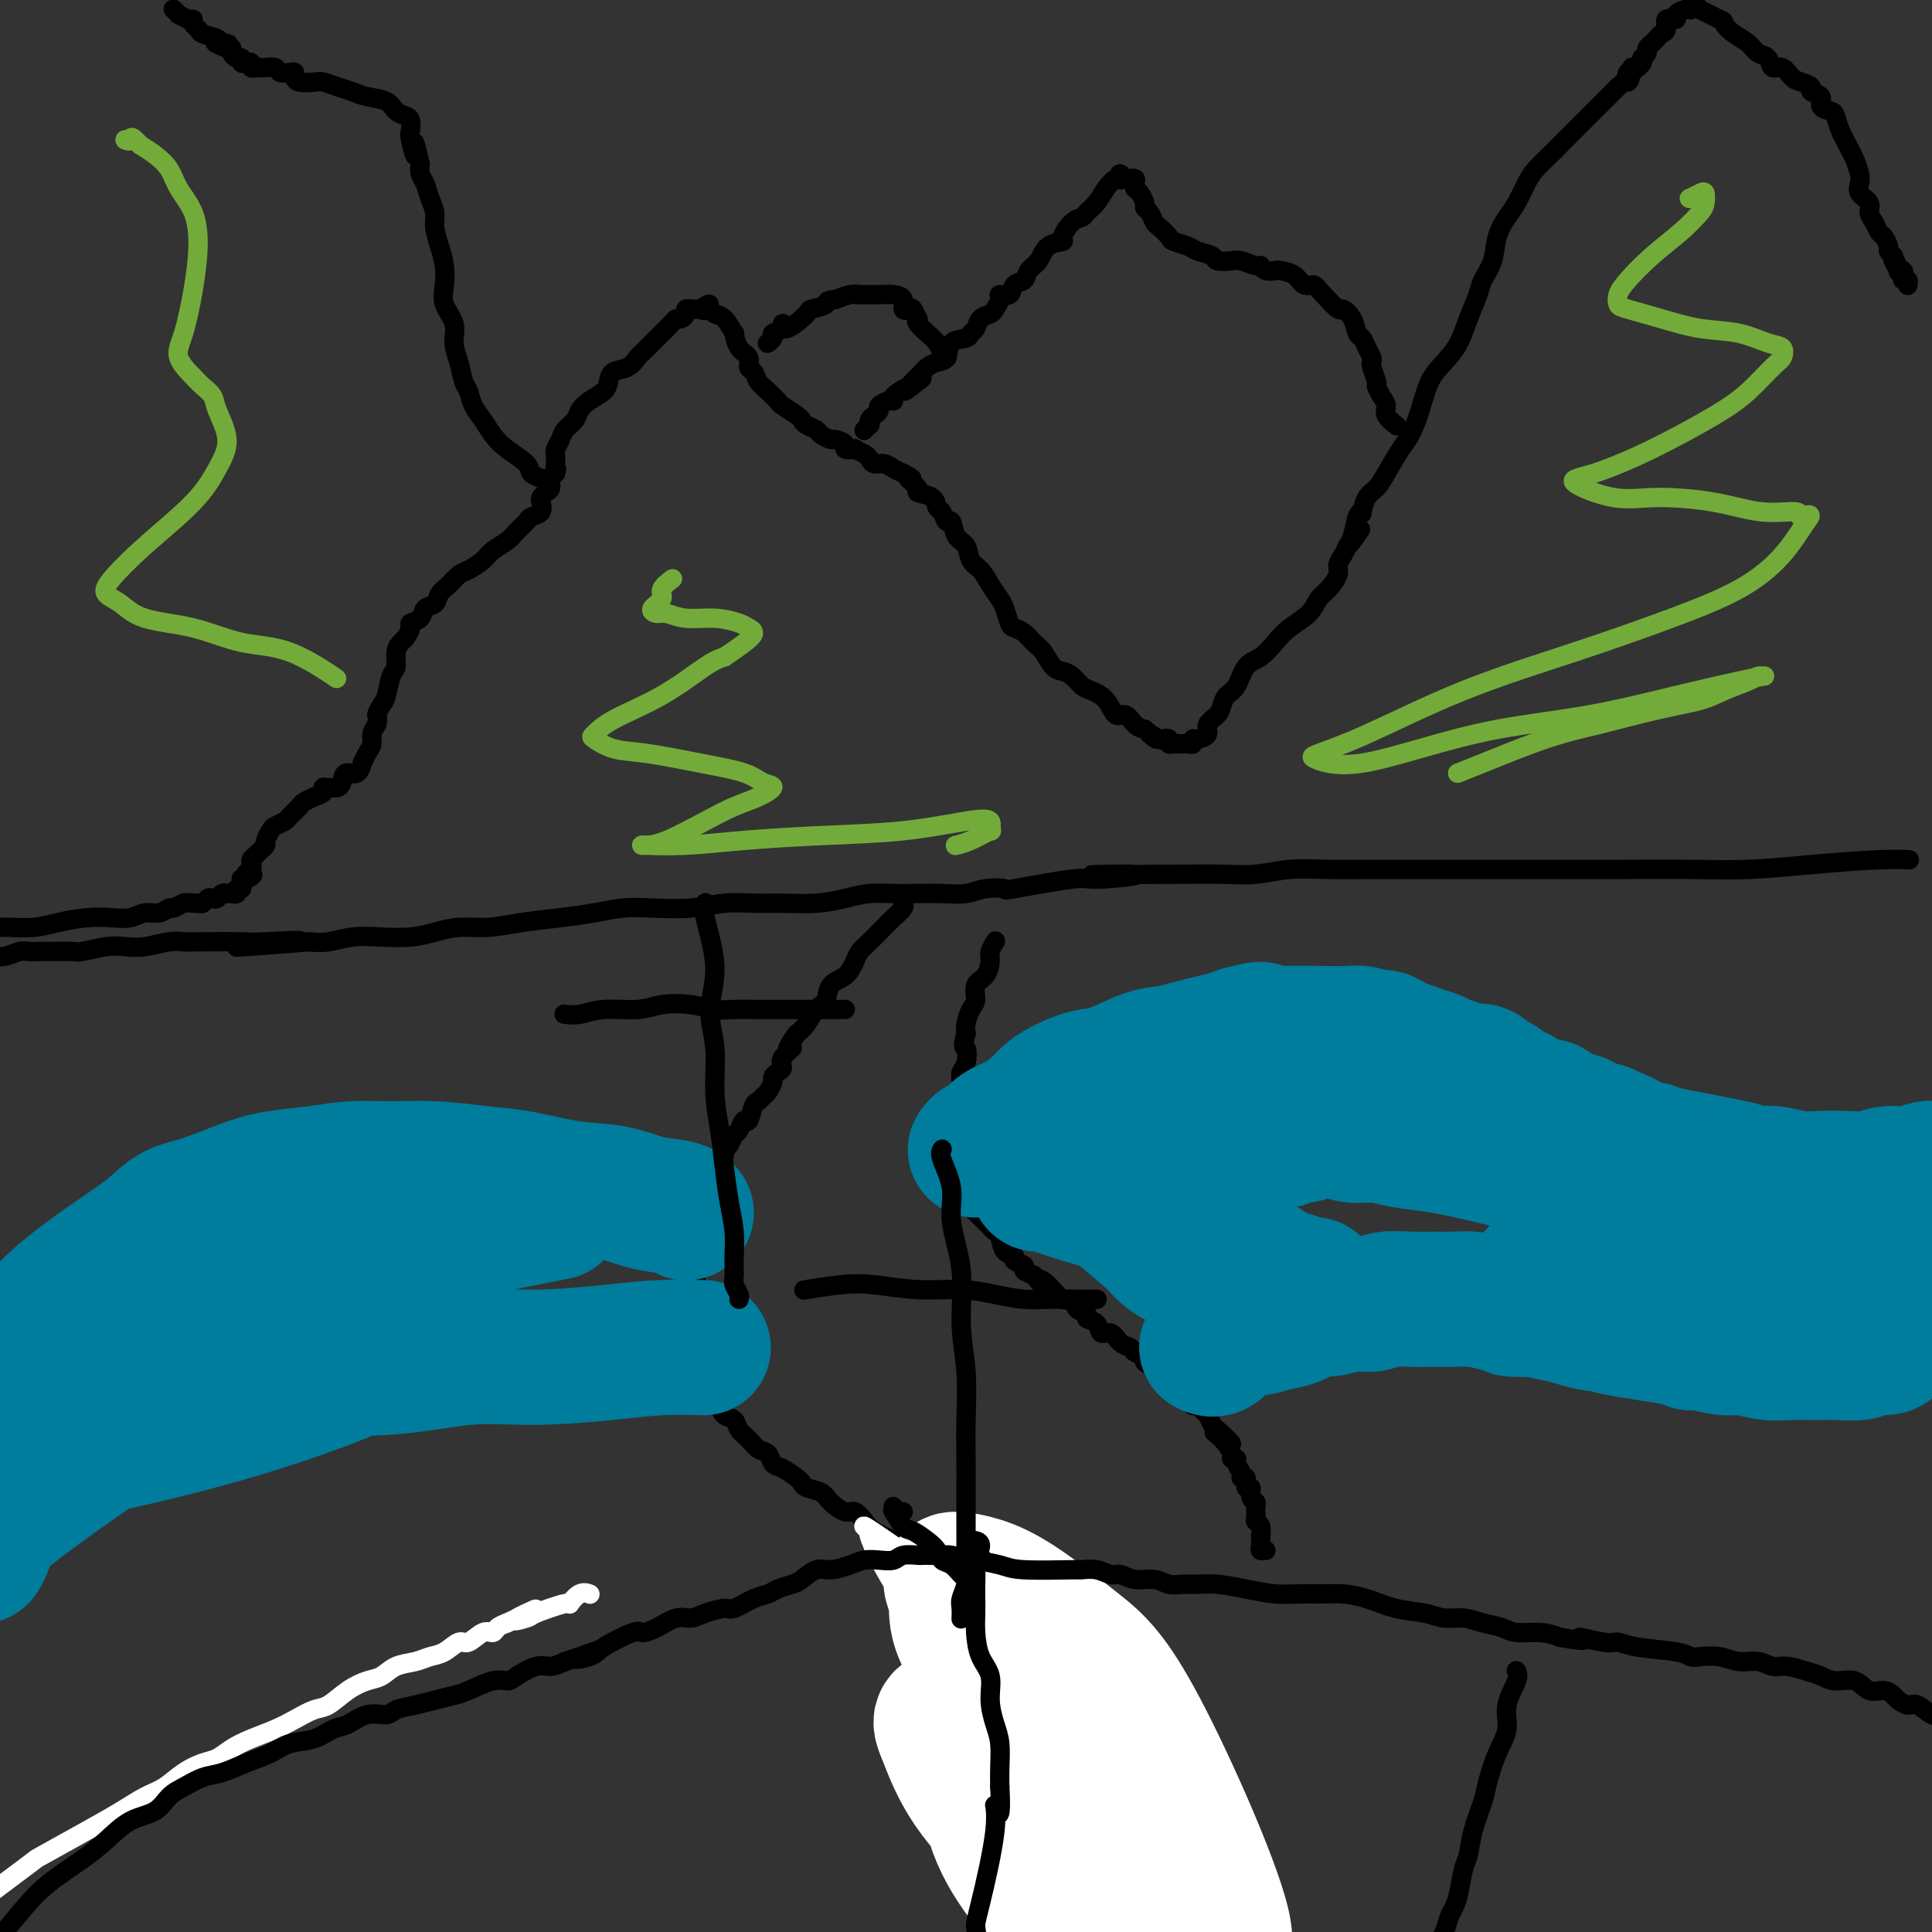 <svg viewBox='0 0 400 400' version='1.1' xmlns='http://www.w3.org/2000/svg' xmlns:xlink='http://www.w3.org/1999/xlink'><rect x="0" y="0" width="400" height="400" fill="#333333" stroke="none"/><g fill='none' stroke='#000000' stroke-width='4' stroke-linecap='round' stroke-linejoin='round'><path d='M-2,192c1.236,-0.022 2.472,-0.045 4,0c1.528,0.045 3.346,0.157 5,0c1.654,-0.157 3.142,-0.582 5,-1c1.858,-0.418 4.087,-0.829 6,-1c1.913,-0.171 3.511,-0.102 5,0c1.489,0.102 2.871,0.239 4,0c1.129,-0.239 2.007,-0.852 3,-1c0.993,-0.148 2.101,0.171 3,0c0.899,-0.171 1.589,-0.831 2,-1c0.411,-0.169 0.544,0.152 1,0c0.456,-0.152 1.235,-0.776 2,-1c0.765,-0.224 1.514,-0.046 2,0c0.486,0.046 0.708,-0.039 1,0c0.292,0.039 0.655,0.203 1,0c0.345,-0.203 0.671,-0.772 1,-1c0.329,-0.228 0.662,-0.113 1,0c0.338,0.113 0.682,0.226 1,0c0.318,-0.226 0.611,-0.792 1,-1c0.389,-0.208 0.874,-0.060 1,0c0.126,0.060 -0.106,0.031 0,0c0.106,-0.031 0.550,-0.064 1,0c0.450,0.064 0.905,0.224 1,0c0.095,-0.224 -0.172,-0.830 0,-1c0.172,-0.170 0.781,0.098 1,0c0.219,-0.098 0.048,-0.562 0,-1c-0.048,-0.438 0.025,-0.849 0,-1c-0.025,-0.151 -0.150,-0.043 0,0c0.150,0.043 0.575,0.022 1,0'/><path d='M51,182c2.724,-1.266 0.533,-0.931 0,-1c-0.533,-0.069 0.592,-0.543 1,-1c0.408,-0.457 0.098,-0.896 0,-1c-0.098,-0.104 0.016,0.127 0,0c-0.016,-0.127 -0.163,-0.610 0,-1c0.163,-0.390 0.635,-0.686 1,-1c0.365,-0.314 0.621,-0.647 1,-1c0.379,-0.353 0.879,-0.725 1,-1c0.121,-0.275 -0.137,-0.454 0,-1c0.137,-0.546 0.671,-1.460 1,-2c0.329,-0.540 0.454,-0.708 1,-1c0.546,-0.292 1.513,-0.709 2,-1c0.487,-0.291 0.492,-0.455 1,-1c0.508,-0.545 1.517,-1.469 2,-2c0.483,-0.531 0.438,-0.668 1,-1c0.562,-0.332 1.730,-0.858 2,-1c0.270,-0.142 -0.359,0.099 0,0c0.359,-0.099 1.706,-0.539 2,-1c0.294,-0.461 -0.465,-0.945 0,-1c0.465,-0.055 2.153,0.317 3,0c0.847,-0.317 0.853,-1.323 1,-2c0.147,-0.677 0.434,-1.024 1,-1c0.566,0.024 1.409,0.421 2,0c0.591,-0.421 0.928,-1.660 1,-2c0.072,-0.340 -0.122,0.218 0,0c0.122,-0.218 0.558,-1.213 1,-2c0.442,-0.787 0.888,-1.366 1,-2c0.112,-0.634 -0.111,-1.324 0,-2c0.111,-0.676 0.555,-1.338 1,-2'/><path d='M78,150c0.417,-1.586 -0.042,-1.551 0,-2c0.042,-0.449 0.585,-1.384 1,-2c0.415,-0.616 0.703,-0.915 1,-2c0.297,-1.085 0.604,-2.958 1,-4c0.396,-1.042 0.881,-1.252 1,-2c0.119,-0.748 -0.128,-2.032 0,-3c0.128,-0.968 0.630,-1.620 1,-2c0.370,-0.380 0.609,-0.487 1,-1c0.391,-0.513 0.935,-1.432 1,-2c0.065,-0.568 -0.348,-0.785 0,-1c0.348,-0.215 1.458,-0.427 2,-1c0.542,-0.573 0.516,-1.505 1,-2c0.484,-0.495 1.480,-0.551 2,-1c0.520,-0.449 0.566,-1.289 1,-2c0.434,-0.711 1.256,-1.293 2,-2c0.744,-0.707 1.411,-1.540 2,-2c0.589,-0.460 1.102,-0.546 2,-1c0.898,-0.454 2.181,-1.277 3,-2c0.819,-0.723 1.174,-1.346 2,-2c0.826,-0.654 2.124,-1.340 3,-2c0.876,-0.660 1.331,-1.294 2,-2c0.669,-0.706 1.552,-1.484 2,-2c0.448,-0.516 0.463,-0.768 1,-1c0.537,-0.232 1.598,-0.442 2,-1c0.402,-0.558 0.145,-1.463 0,-2c-0.145,-0.537 -0.180,-0.708 0,-1c0.180,-0.292 0.574,-0.707 1,-1c0.426,-0.293 0.884,-0.463 1,-1c0.116,-0.537 -0.110,-1.439 0,-2c0.110,-0.561 0.555,-0.780 1,-1'/><path d='M115,98c0.465,-1.433 0.128,-1.017 0,-1c-0.128,0.017 -0.046,-0.366 0,-1c0.046,-0.634 0.058,-1.521 0,-2c-0.058,-0.479 -0.185,-0.551 0,-1c0.185,-0.449 0.681,-1.275 1,-2c0.319,-0.725 0.460,-1.349 1,-2c0.540,-0.651 1.479,-1.329 2,-2c0.521,-0.671 0.624,-1.336 1,-2c0.376,-0.664 1.024,-1.329 2,-2c0.976,-0.671 2.279,-1.350 3,-2c0.721,-0.650 0.861,-1.272 1,-2c0.139,-0.728 0.279,-1.561 1,-2c0.721,-0.439 2.025,-0.485 3,-1c0.975,-0.515 1.622,-1.499 2,-2c0.378,-0.501 0.486,-0.519 1,-1c0.514,-0.481 1.433,-1.425 2,-2c0.567,-0.575 0.782,-0.780 1,-1c0.218,-0.220 0.441,-0.454 1,-1c0.559,-0.546 1.455,-1.404 2,-2c0.545,-0.596 0.737,-0.930 1,-1c0.263,-0.070 0.595,0.125 1,0c0.405,-0.125 0.883,-0.569 1,-1c0.117,-0.431 -0.126,-0.847 0,-1c0.126,-0.153 0.622,-0.041 1,0c0.378,0.041 0.637,0.011 1,0c0.363,-0.011 0.828,-0.003 1,0c0.172,0.003 0.049,0.001 0,0c-0.049,-0.001 -0.025,-0.000 0,0'/><path d='M145,64c3.025,-2.015 1.586,-0.554 1,0c-0.586,0.554 -0.321,0.199 0,0c0.321,-0.199 0.698,-0.242 1,0c0.302,0.242 0.527,0.768 1,1c0.473,0.232 1.192,0.169 2,1c0.808,0.831 1.704,2.555 2,3c0.296,0.445 -0.009,-0.390 0,0c0.009,0.390 0.330,2.005 1,3c0.670,0.995 1.688,1.368 2,2c0.312,0.632 -0.081,1.521 0,2c0.081,0.479 0.635,0.547 1,1c0.365,0.453 0.539,1.291 1,2c0.461,0.709 1.209,1.289 2,2c0.791,0.711 1.625,1.552 2,2c0.375,0.448 0.289,0.501 1,1c0.711,0.499 2.217,1.443 3,2c0.783,0.557 0.844,0.728 1,1c0.156,0.272 0.408,0.647 1,1c0.592,0.353 1.526,0.686 2,1c0.474,0.314 0.489,0.610 1,1c0.511,0.390 1.518,0.875 2,1c0.482,0.125 0.439,-0.111 1,0c0.561,0.111 1.726,0.569 2,1c0.274,0.431 -0.344,0.836 0,1c0.344,0.164 1.649,0.086 2,0c0.351,-0.086 -0.254,-0.182 0,0c0.254,0.182 1.366,0.640 2,1c0.634,0.360 0.789,0.621 1,1c0.211,0.379 0.479,0.875 1,1c0.521,0.125 1.294,-0.120 2,0c0.706,0.120 1.345,0.606 2,1c0.655,0.394 1.328,0.697 2,1'/><path d='M187,98c3.187,1.666 1.154,0.832 1,1c-0.154,0.168 1.569,1.339 2,2c0.431,0.661 -0.432,0.812 0,1c0.432,0.188 2.157,0.412 3,1c0.843,0.588 0.802,1.541 1,2c0.198,0.459 0.634,0.425 1,1c0.366,0.575 0.660,1.757 1,2c0.340,0.243 0.724,-0.455 1,0c0.276,0.455 0.444,2.064 1,3c0.556,0.936 1.501,1.199 2,2c0.499,0.801 0.553,2.139 1,3c0.447,0.861 1.286,1.246 2,2c0.714,0.754 1.304,1.876 2,3c0.696,1.124 1.499,2.251 2,3c0.501,0.749 0.701,1.121 1,2c0.299,0.879 0.699,2.265 1,3c0.301,0.735 0.503,0.820 1,1c0.497,0.180 1.288,0.454 2,1c0.712,0.546 1.345,1.364 2,2c0.655,0.636 1.330,1.091 2,2c0.670,0.909 1.333,2.270 2,3c0.667,0.730 1.337,0.827 2,1c0.663,0.173 1.318,0.422 2,1c0.682,0.578 1.390,1.484 2,2c0.610,0.516 1.122,0.642 2,1c0.878,0.358 2.122,0.947 3,2c0.878,1.053 1.390,2.571 2,3c0.610,0.429 1.318,-0.231 2,0c0.682,0.231 1.338,1.352 2,2c0.662,0.648 1.331,0.824 2,1'/><path d='M237,151c4.448,3.570 1.569,1.496 1,1c-0.569,-0.496 1.171,0.585 2,1c0.829,0.415 0.747,0.164 1,0c0.253,-0.164 0.842,-0.240 1,0c0.158,0.240 -0.116,0.796 0,1c0.116,0.204 0.622,0.054 1,0c0.378,-0.054 0.627,-0.013 1,0c0.373,0.013 0.870,-0.000 1,0c0.130,0.000 -0.107,0.015 0,0c0.107,-0.015 0.559,-0.059 1,0c0.441,0.059 0.873,0.220 1,0c0.127,-0.220 -0.050,-0.821 0,-1c0.050,-0.179 0.328,0.066 1,0c0.672,-0.066 1.737,-0.441 2,-1c0.263,-0.559 -0.277,-1.302 0,-2c0.277,-0.698 1.372,-1.349 2,-2c0.628,-0.651 0.790,-1.300 1,-2c0.210,-0.700 0.468,-1.450 1,-2c0.532,-0.550 1.337,-0.899 2,-2c0.663,-1.101 1.182,-2.955 2,-4c0.818,-1.045 1.934,-1.281 3,-2c1.066,-0.719 2.081,-1.921 3,-3c0.919,-1.079 1.743,-2.036 3,-3c1.257,-0.964 2.949,-1.935 4,-3c1.051,-1.065 1.461,-2.225 2,-3c0.539,-0.775 1.205,-1.166 2,-2c0.795,-0.834 1.718,-2.110 2,-3c0.282,-0.890 -0.078,-1.393 0,-2c0.078,-0.607 0.594,-1.316 1,-2c0.406,-0.684 0.703,-1.342 1,-2'/><path d='M279,113c4.725,-6.259 2.036,-2.407 1,-1c-1.036,1.407 -0.419,0.367 0,-1c0.419,-1.367 0.640,-3.062 1,-4c0.360,-0.938 0.858,-1.120 1,-1c0.142,0.120 -0.071,0.541 0,0c0.071,-0.541 0.428,-2.044 1,-3c0.572,-0.956 1.361,-1.366 2,-2c0.639,-0.634 1.129,-1.492 2,-3c0.871,-1.508 2.123,-3.666 3,-5c0.877,-1.334 1.379,-1.843 2,-3c0.621,-1.157 1.359,-2.962 2,-5c0.641,-2.038 1.184,-4.310 2,-6c0.816,-1.690 1.905,-2.797 3,-4c1.095,-1.203 2.195,-2.501 3,-4c0.805,-1.499 1.314,-3.198 2,-5c0.686,-1.802 1.549,-3.707 2,-5c0.451,-1.293 0.491,-1.972 1,-3c0.509,-1.028 1.488,-2.404 2,-4c0.512,-1.596 0.559,-3.413 1,-5c0.441,-1.587 1.277,-2.943 2,-4c0.723,-1.057 1.333,-1.815 2,-3c0.667,-1.185 1.390,-2.796 2,-4c0.610,-1.204 1.108,-1.999 2,-3c0.892,-1.001 2.178,-2.208 3,-3c0.822,-0.792 1.179,-1.171 2,-2c0.821,-0.829 2.108,-2.110 3,-3c0.892,-0.890 1.391,-1.390 2,-2c0.609,-0.610 1.328,-1.328 2,-2c0.672,-0.672 1.296,-1.296 2,-2c0.704,-0.704 1.487,-1.487 2,-2c0.513,-0.513 0.757,-0.757 1,-1'/><path d='M335,18c3.408,-3.195 2.429,-1.182 2,-1c-0.429,0.182 -0.307,-1.468 0,-2c0.307,-0.532 0.799,0.054 1,0c0.201,-0.054 0.110,-0.749 0,-1c-0.110,-0.251 -0.240,-0.057 0,0c0.240,0.057 0.849,-0.023 1,0c0.151,0.023 -0.157,0.151 0,0c0.157,-0.151 0.778,-0.579 1,-1c0.222,-0.421 0.044,-0.833 0,-1c-0.044,-0.167 0.045,-0.087 0,0c-0.045,0.087 -0.223,0.182 0,0c0.223,-0.182 0.847,-0.640 1,-1c0.153,-0.360 -0.167,-0.622 0,-1c0.167,-0.378 0.820,-0.874 1,-1c0.180,-0.126 -0.111,0.116 0,0c0.111,-0.116 0.626,-0.591 1,-1c0.374,-0.409 0.606,-0.753 1,-1c0.394,-0.247 0.949,-0.396 1,-1c0.051,-0.604 -0.403,-1.664 0,-2c0.403,-0.336 1.662,0.050 2,0c0.338,-0.050 -0.246,-0.536 0,-1c0.246,-0.464 1.324,-0.905 2,-1c0.676,-0.095 0.952,0.157 1,0c0.048,-0.157 -0.132,-0.722 0,-1c0.132,-0.278 0.577,-0.268 1,0c0.423,0.268 0.823,0.793 1,1c0.177,0.207 0.130,0.097 0,0c-0.130,-0.097 -0.343,-0.180 0,0c0.343,0.180 1.241,0.623 2,1c0.759,0.377 1.380,0.689 2,1'/><path d='M356,4c1.230,0.439 0.806,0.536 1,1c0.194,0.464 1.007,1.295 2,2c0.993,0.705 2.167,1.283 3,2c0.833,0.717 1.326,1.572 2,2c0.674,0.428 1.531,0.429 2,1c0.469,0.571 0.550,1.711 1,2c0.450,0.289 1.267,-0.273 2,0c0.733,0.273 1.381,1.382 2,2c0.619,0.618 1.208,0.747 2,1c0.792,0.253 1.788,0.632 2,1c0.212,0.368 -0.361,0.727 0,1c0.361,0.273 1.655,0.461 2,1c0.345,0.539 -0.258,1.429 0,2c0.258,0.571 1.379,0.825 2,1c0.621,0.175 0.744,0.272 1,1c0.256,0.728 0.647,2.085 1,3c0.353,0.915 0.670,1.386 1,2c0.330,0.614 0.675,1.372 1,2c0.325,0.628 0.631,1.127 1,2c0.369,0.873 0.802,2.121 1,3c0.198,0.879 0.161,1.390 0,2c-0.161,0.610 -0.447,1.319 0,2c0.447,0.681 1.625,1.333 2,2c0.375,0.667 -0.053,1.348 0,2c0.053,0.652 0.588,1.274 1,2c0.412,0.726 0.702,1.556 1,2c0.298,0.444 0.606,0.500 1,1c0.394,0.500 0.875,1.442 1,2c0.125,0.558 -0.107,0.731 0,1c0.107,0.269 0.554,0.635 1,1'/><path d='M392,53c2.256,5.211 0.394,1.739 0,1c-0.394,-0.739 0.678,1.256 1,2c0.322,0.744 -0.106,0.237 0,0c0.106,-0.237 0.746,-0.203 1,0c0.254,0.203 0.121,0.576 0,1c-0.121,0.424 -0.228,0.898 0,1c0.228,0.102 0.793,-0.169 1,0c0.207,0.169 0.055,0.777 0,1c-0.055,0.223 -0.015,0.060 0,0c0.015,-0.060 0.004,-0.017 0,0c-0.004,0.017 -0.002,0.009 0,0'/><path d='M289,88c0.000,0.000 0.000,0.000 0,0c-0.000,-0.000 -0.000,-0.000 0,0c0.000,0.000 0.000,0.000 0,0c-0.000,-0.000 -0.000,-0.000 0,0c0.000,0.000 0.000,0.000 0,0c-0.000,-0.000 -0.001,-0.000 0,0c0.001,0.000 0.002,0.002 0,0c-0.002,-0.002 -0.008,-0.006 0,0c0.008,0.006 0.031,0.024 0,0c-0.031,-0.024 -0.116,-0.089 0,0c0.116,0.089 0.433,0.332 0,0c-0.433,-0.332 -1.618,-1.239 -2,-2c-0.382,-0.761 0.037,-1.377 0,-2c-0.037,-0.623 -0.532,-1.252 -1,-2c-0.468,-0.748 -0.909,-1.614 -1,-2c-0.091,-0.386 0.169,-0.291 0,-1c-0.169,-0.709 -0.766,-2.222 -1,-3c-0.234,-0.778 -0.104,-0.823 0,-1c0.104,-0.177 0.184,-0.487 0,-1c-0.184,-0.513 -0.631,-1.228 -1,-2c-0.369,-0.772 -0.661,-1.602 -1,-2c-0.339,-0.398 -0.726,-0.363 -1,-1c-0.274,-0.637 -0.434,-1.944 -1,-3c-0.566,-1.056 -1.537,-1.861 -2,-2c-0.463,-0.139 -0.418,0.389 -1,0c-0.582,-0.389 -1.791,-1.694 -3,-3'/><path d='M274,61c-1.280,-1.255 -1.480,-1.892 -2,-2c-0.520,-0.108 -1.361,0.312 -2,0c-0.639,-0.312 -1.075,-1.356 -2,-2c-0.925,-0.644 -2.340,-0.890 -3,-1c-0.660,-0.110 -0.565,-0.086 -1,0c-0.435,0.086 -1.399,0.233 -2,0c-0.601,-0.233 -0.837,-0.846 -1,-1c-0.163,-0.154 -0.251,0.152 -1,0c-0.749,-0.152 -2.158,-0.762 -3,-1c-0.842,-0.238 -1.116,-0.105 -2,0c-0.884,0.105 -2.377,0.183 -3,0c-0.623,-0.183 -0.375,-0.625 -1,-1c-0.625,-0.375 -2.122,-0.682 -3,-1c-0.878,-0.318 -1.138,-0.648 -2,-1c-0.862,-0.352 -2.325,-0.728 -3,-1c-0.675,-0.272 -0.563,-0.440 -1,-1c-0.437,-0.560 -1.423,-1.511 -2,-2c-0.577,-0.489 -0.746,-0.516 -1,-1c-0.254,-0.484 -0.594,-1.426 -1,-2c-0.406,-0.574 -0.879,-0.780 -1,-1c-0.121,-0.220 0.111,-0.454 0,-1c-0.111,-0.546 -0.565,-1.404 -1,-2c-0.435,-0.596 -0.853,-0.930 -1,-1c-0.147,-0.070 -0.024,0.125 0,0c0.024,-0.125 -0.050,-0.569 0,-1c0.050,-0.431 0.223,-0.847 0,-1c-0.223,-0.153 -0.843,-0.041 -1,0c-0.157,0.041 0.150,0.011 0,0c-0.150,-0.011 -0.757,-0.003 -1,0c-0.243,0.003 -0.121,0.002 0,0'/><path d='M233,37c-1.771,-2.010 -1.199,-0.533 -1,0c0.199,0.533 0.023,0.124 0,0c-0.023,-0.124 0.106,0.036 0,0c-0.106,-0.036 -0.447,-0.269 -1,0c-0.553,0.269 -1.316,1.040 -2,2c-0.684,0.960 -1.288,2.110 -2,3c-0.712,0.890 -1.533,1.520 -2,2c-0.467,0.480 -0.580,0.809 -1,1c-0.420,0.191 -1.148,0.243 -2,1c-0.852,0.757 -1.829,2.219 -2,3c-0.171,0.781 0.464,0.882 0,1c-0.464,0.118 -2.026,0.254 -3,1c-0.974,0.746 -1.359,2.102 -2,3c-0.641,0.898 -1.539,1.336 -2,2c-0.461,0.664 -0.487,1.553 -1,2c-0.513,0.447 -1.514,0.452 -2,1c-0.486,0.548 -0.458,1.639 -1,2c-0.542,0.361 -1.655,-0.006 -2,0c-0.345,0.006 0.076,0.387 0,1c-0.076,0.613 -0.651,1.460 -1,2c-0.349,0.540 -0.473,0.775 -1,1c-0.527,0.225 -1.458,0.439 -2,1c-0.542,0.561 -0.694,1.467 -1,2c-0.306,0.533 -0.767,0.692 -1,1c-0.233,0.308 -0.237,0.765 -1,1c-0.763,0.235 -2.285,0.248 -3,1c-0.715,0.752 -0.625,2.243 -1,3c-0.375,0.757 -1.216,0.781 -2,1c-0.784,0.219 -1.510,0.634 -2,1c-0.490,0.366 -0.745,0.683 -1,1'/><path d='M191,77c-6.743,6.650 -2.601,3.274 -1,2c1.601,-1.274 0.662,-0.447 0,0c-0.662,0.447 -1.047,0.515 -2,1c-0.953,0.485 -2.475,1.387 -3,2c-0.525,0.613 -0.052,0.938 0,1c0.052,0.062 -0.315,-0.138 -1,0c-0.685,0.138 -1.686,0.615 -2,1c-0.314,0.385 0.061,0.676 0,1c-0.061,0.324 -0.556,0.679 -1,1c-0.444,0.321 -0.837,0.608 -1,1c-0.163,0.392 -0.096,0.890 0,1c0.096,0.110 0.222,-0.166 0,0c-0.222,0.166 -0.790,0.776 -1,1c-0.210,0.224 -0.060,0.064 0,0c0.060,-0.064 0.030,-0.032 0,0'/><path d='M196,74c-0.000,-0.000 -0.000,-0.000 0,0c0.000,0.000 0.001,0.001 0,0c-0.001,-0.001 -0.004,-0.003 0,0c0.004,0.003 0.013,0.009 0,0c-0.013,-0.009 -0.050,-0.035 0,0c0.050,0.035 0.187,0.130 0,0c-0.187,-0.130 -0.699,-0.486 -1,-1c-0.301,-0.514 -0.393,-1.186 -1,-2c-0.607,-0.814 -1.731,-1.771 -2,-2c-0.269,-0.229 0.317,0.271 0,0c-0.317,-0.271 -1.538,-1.313 -2,-2c-0.462,-0.687 -0.166,-1.020 0,-1c0.166,0.020 0.204,0.391 0,0c-0.204,-0.391 -0.648,-1.544 -1,-2c-0.352,-0.456 -0.612,-0.213 -1,0c-0.388,0.213 -0.905,0.397 -1,0c-0.095,-0.397 0.231,-1.374 0,-2c-0.231,-0.626 -1.020,-0.901 -2,-1c-0.980,-0.099 -2.152,-0.024 -3,0c-0.848,0.024 -1.372,-0.004 -2,0c-0.628,0.004 -1.361,0.040 -2,0c-0.639,-0.040 -1.182,-0.154 -2,0c-0.818,0.154 -1.909,0.577 -3,1'/><path d='M173,62c-2.437,0.168 -1.529,0.587 -2,1c-0.471,0.413 -2.320,0.821 -3,1c-0.680,0.179 -0.190,0.128 -1,1c-0.810,0.872 -2.920,2.667 -4,3c-1.080,0.333 -1.130,-0.797 -1,-1c0.130,-0.203 0.441,0.520 0,1c-0.441,0.480 -1.635,0.717 -2,1c-0.365,0.283 0.098,0.612 0,1c-0.098,0.388 -0.757,0.835 -1,1c-0.243,0.165 -0.069,0.047 0,0c0.069,-0.047 0.035,-0.024 0,0'/><path d='M112,99c-0.000,-0.000 -0.001,-0.000 0,0c0.001,0.000 0.002,0.001 0,0c-0.002,-0.001 -0.008,-0.003 0,0c0.008,0.003 0.030,0.010 0,0c-0.030,-0.010 -0.112,-0.036 0,0c0.112,0.036 0.416,0.134 0,0c-0.416,-0.134 -1.553,-0.500 -2,-1c-0.447,-0.500 -0.203,-1.134 -1,-2c-0.797,-0.866 -2.633,-1.965 -4,-3c-1.367,-1.035 -2.264,-2.005 -3,-3c-0.736,-0.995 -1.310,-2.016 -2,-3c-0.690,-0.984 -1.496,-1.932 -2,-3c-0.504,-1.068 -0.708,-2.256 -1,-3c-0.292,-0.744 -0.674,-1.045 -1,-2c-0.326,-0.955 -0.595,-2.565 -1,-4c-0.405,-1.435 -0.945,-2.694 -1,-4c-0.055,-1.306 0.375,-2.659 0,-4c-0.375,-1.341 -1.554,-2.669 -2,-4c-0.446,-1.331 -0.157,-2.663 0,-4c0.157,-1.337 0.183,-2.679 0,-4c-0.183,-1.321 -0.574,-2.623 -1,-4c-0.426,-1.377 -0.889,-2.830 -1,-4c-0.111,-1.170 0.128,-2.057 0,-3c-0.128,-0.943 -0.622,-1.944 -1,-3c-0.378,-1.056 -0.640,-2.169 -1,-3c-0.360,-0.831 -0.817,-1.380 -1,-2c-0.183,-0.620 -0.091,-1.310 0,-2'/><path d='M87,34c-1.868,-8.031 -1.039,-3.108 -1,-2c0.039,1.108 -0.714,-1.600 -1,-3c-0.286,-1.400 -0.105,-1.492 0,-2c0.105,-0.508 0.135,-1.431 0,-2c-0.135,-0.569 -0.434,-0.782 -1,-1c-0.566,-0.218 -1.400,-0.439 -2,-1c-0.600,-0.561 -0.966,-1.460 -2,-2c-1.034,-0.540 -2.737,-0.719 -4,-1c-1.263,-0.281 -2.086,-0.663 -3,-1c-0.914,-0.337 -1.919,-0.629 -3,-1c-1.081,-0.371 -2.236,-0.821 -3,-1c-0.764,-0.179 -1.135,-0.087 -2,0c-0.865,0.087 -2.225,0.168 -3,0c-0.775,-0.168 -0.966,-0.585 -1,-1c-0.034,-0.415 0.089,-0.829 0,-1c-0.089,-0.171 -0.391,-0.098 -1,0c-0.609,0.098 -1.525,0.222 -2,0c-0.475,-0.222 -0.510,-0.791 -1,-1c-0.490,-0.209 -1.437,-0.060 -2,0c-0.563,0.060 -0.742,0.030 -1,0c-0.258,-0.030 -0.595,-0.059 -1,0c-0.405,0.059 -0.878,0.208 -1,0c-0.122,-0.208 0.108,-0.773 0,-1c-0.108,-0.227 -0.555,-0.116 -1,0c-0.445,0.116 -0.889,0.238 -1,0c-0.111,-0.238 0.111,-0.834 0,-1c-0.111,-0.166 -0.556,0.100 -1,0c-0.444,-0.100 -0.889,-0.565 -1,-1c-0.111,-0.435 0.111,-0.838 0,-1c-0.111,-0.162 -0.556,-0.081 -1,0'/><path d='M47,10c-5.048,-1.941 -1.170,-1.294 0,-1c1.170,0.294 -0.370,0.234 -1,0c-0.630,-0.234 -0.350,-0.641 -1,-1c-0.650,-0.359 -2.228,-0.669 -3,-1c-0.772,-0.331 -0.736,-0.681 -1,-1c-0.264,-0.319 -0.826,-0.606 -1,-1c-0.174,-0.394 0.041,-0.894 0,-1c-0.041,-0.106 -0.337,0.182 -1,0c-0.663,-0.182 -1.694,-0.833 -2,-1c-0.306,-0.167 0.114,0.151 0,0c-0.114,-0.151 -0.761,-0.771 -1,-1c-0.239,-0.229 -0.068,-0.065 0,0c0.068,0.065 0.034,0.033 0,0'/><path d='M395,178c0.000,0.000 0.000,0.000 0,0c-0.000,-0.000 -0.000,-0.000 0,0c0.000,0.000 0.000,0.000 0,0c-0.000,-0.000 -0.000,-0.000 0,0c0.000,0.000 0.000,0.000 0,0c-0.000,-0.000 -0.001,-0.000 0,0c0.001,0.000 0.003,0.000 0,0c-0.003,-0.000 -0.012,-0.001 0,0c0.012,0.001 0.046,0.003 0,0c-0.046,-0.003 -0.170,-0.011 0,0c0.170,0.011 0.635,0.041 0,0c-0.635,-0.041 -2.371,-0.155 -6,0c-3.629,0.155 -9.151,0.577 -14,1c-4.849,0.423 -9.023,0.845 -13,1c-3.977,0.155 -7.755,0.041 -12,0c-4.245,-0.041 -8.955,-0.011 -13,0c-4.045,0.011 -7.424,0.003 -11,0c-3.576,-0.003 -7.350,-0.001 -11,0c-3.650,0.001 -7.177,-0.001 -11,0c-3.823,0.001 -7.942,0.004 -11,0c-3.058,-0.004 -5.056,-0.015 -8,0c-2.944,0.015 -6.836,0.057 -10,0c-3.164,-0.057 -5.602,-0.211 -8,0c-2.398,0.211 -4.756,0.789 -7,1c-2.244,0.211 -4.373,0.057 -7,0c-2.627,-0.057 -5.750,-0.016 -8,0c-2.250,0.016 -3.625,0.008 -5,0'/><path d='M240,181c-25.020,0.395 -10.070,-0.118 -6,0c4.070,0.118 -2.739,0.868 -6,1c-3.261,0.132 -2.972,-0.353 -6,0c-3.028,0.353 -9.371,1.545 -12,2c-2.629,0.455 -1.543,0.175 -2,0c-0.457,-0.175 -2.455,-0.243 -4,0c-1.545,0.243 -2.635,0.796 -4,1c-1.365,0.204 -3.003,0.057 -5,0c-1.997,-0.057 -4.352,-0.026 -6,0c-1.648,0.026 -2.589,0.045 -4,0c-1.411,-0.045 -3.292,-0.155 -5,0c-1.708,0.155 -3.242,0.577 -5,1c-1.758,0.423 -3.741,0.849 -6,1c-2.259,0.151 -4.795,0.027 -7,0c-2.205,-0.027 -4.079,0.045 -6,0c-1.921,-0.045 -3.887,-0.205 -6,0c-2.113,0.205 -4.372,0.776 -7,1c-2.628,0.224 -5.625,0.101 -8,0c-2.375,-0.101 -4.128,-0.181 -6,0c-1.872,0.181 -3.861,0.622 -6,1c-2.139,0.378 -4.427,0.693 -7,1c-2.573,0.307 -5.432,0.608 -8,1c-2.568,0.392 -4.846,0.876 -7,1c-2.154,0.124 -4.186,-0.111 -6,0c-1.814,0.111 -3.412,0.569 -5,1c-1.588,0.431 -3.166,0.834 -5,1c-1.834,0.166 -3.925,0.096 -6,0c-2.075,-0.096 -4.136,-0.218 -6,0c-1.864,0.218 -3.533,0.777 -5,1c-1.467,0.223 -2.734,0.112 -4,0'/><path d='M64,195c-27.869,2.166 -9.543,0.581 -4,0c5.543,-0.581 -1.699,-0.157 -5,0c-3.301,0.157 -2.662,0.046 -5,0c-2.338,-0.046 -7.654,-0.026 -10,0c-2.346,0.026 -1.721,0.059 -2,0c-0.279,-0.059 -1.462,-0.208 -3,0c-1.538,0.208 -3.432,0.774 -5,1c-1.568,0.226 -2.811,0.113 -4,0c-1.189,-0.113 -2.325,-0.227 -4,0c-1.675,0.227 -3.891,0.793 -5,1c-1.109,0.207 -1.111,0.054 -2,0c-0.889,-0.054 -2.664,-0.011 -4,0c-1.336,0.011 -2.233,-0.011 -3,0c-0.767,0.011 -1.404,0.056 -2,0c-0.596,-0.056 -1.153,-0.212 -2,0c-0.847,0.212 -1.986,0.793 -3,1c-1.014,0.207 -1.904,0.041 -3,0c-1.096,-0.041 -2.399,0.041 -3,0c-0.601,-0.041 -0.501,-0.207 -1,0c-0.499,0.207 -1.598,0.788 -2,1c-0.402,0.212 -0.108,0.057 0,0c0.108,-0.057 0.029,-0.015 0,0c-0.029,0.015 -0.008,0.004 0,0c0.008,-0.004 0.004,-0.002 0,0'/><path d='M187,187c0.000,0.000 0.000,0.000 0,0c-0.000,-0.000 -0.000,-0.000 0,0c0.000,0.000 0.000,0.000 0,0c-0.000,-0.000 -0.000,-0.000 0,0c0.000,0.000 0.000,0.000 0,0c-0.000,-0.000 -0.000,-0.000 0,0c0.000,0.000 0.000,0.000 0,0c-0.000,-0.000 -0.000,-0.001 0,0c0.000,0.001 0.002,0.002 0,0c-0.002,-0.002 -0.006,-0.009 0,0c0.006,0.009 0.023,0.034 0,0c-0.023,-0.034 -0.085,-0.126 0,0c0.085,0.126 0.318,0.470 0,1c-0.318,0.530 -1.188,1.244 -2,2c-0.812,0.756 -1.565,1.552 -2,2c-0.435,0.448 -0.552,0.547 -1,1c-0.448,0.453 -1.227,1.261 -2,2c-0.773,0.739 -1.540,1.409 -2,2c-0.460,0.591 -0.613,1.102 -1,2c-0.387,0.898 -1.010,2.184 -2,3c-0.990,0.816 -2.348,1.163 -3,2c-0.652,0.837 -0.597,2.162 -1,3c-0.403,0.838 -1.262,1.187 -2,2c-0.738,0.813 -1.354,2.089 -2,3c-0.646,0.911 -1.323,1.455 -2,2'/><path d='M165,214c-3.505,4.764 -1.269,3.175 -1,3c0.269,-0.175 -1.430,1.065 -2,2c-0.570,0.935 -0.012,1.564 0,2c0.012,0.436 -0.522,0.680 -1,1c-0.478,0.320 -0.902,0.716 -1,1c-0.098,0.284 0.128,0.455 0,1c-0.128,0.545 -0.612,1.464 -1,2c-0.388,0.536 -0.681,0.688 -1,1c-0.319,0.312 -0.663,0.784 -1,1c-0.337,0.216 -0.668,0.175 -1,1c-0.332,0.825 -0.666,2.515 -1,3c-0.334,0.485 -0.668,-0.234 -1,0c-0.332,0.234 -0.663,1.423 -1,2c-0.337,0.577 -0.682,0.542 -1,1c-0.318,0.458 -0.610,1.408 -1,2c-0.390,0.592 -0.879,0.826 -1,1c-0.121,0.174 0.126,0.287 0,1c-0.126,0.713 -0.626,2.025 -1,3c-0.374,0.975 -0.621,1.613 -1,2c-0.379,0.387 -0.890,0.521 -1,1c-0.110,0.479 0.181,1.301 0,2c-0.181,0.699 -0.833,1.275 -1,2c-0.167,0.725 0.153,1.598 0,2c-0.153,0.402 -0.777,0.334 -1,1c-0.223,0.666 -0.046,2.065 0,3c0.046,0.935 -0.040,1.405 0,2c0.040,0.595 0.207,1.314 0,2c-0.207,0.686 -0.786,1.339 -1,2c-0.214,0.661 -0.061,1.332 0,2c0.061,0.668 0.031,1.334 0,2'/><path d='M144,265c-0.464,3.216 -0.125,1.255 0,1c0.125,-0.255 0.037,1.195 0,2c-0.037,0.805 -0.024,0.964 0,2c0.024,1.036 0.058,2.949 0,4c-0.058,1.051 -0.209,1.241 0,2c0.209,0.759 0.777,2.087 1,3c0.223,0.913 0.101,1.413 0,2c-0.101,0.587 -0.182,1.263 0,2c0.182,0.737 0.625,1.535 1,2c0.375,0.465 0.682,0.596 1,1c0.318,0.404 0.648,1.081 1,2c0.352,0.919 0.727,2.080 1,3c0.273,0.920 0.443,1.598 1,2c0.557,0.402 1.501,0.526 2,1c0.499,0.474 0.553,1.297 1,2c0.447,0.703 1.287,1.287 2,2c0.713,0.713 1.298,1.557 2,2c0.702,0.443 1.523,0.486 2,1c0.477,0.514 0.612,1.500 1,2c0.388,0.500 1.028,0.515 2,1c0.972,0.485 2.276,1.442 3,2c0.724,0.558 0.869,0.718 1,1c0.131,0.282 0.247,0.687 1,1c0.753,0.313 2.141,0.535 3,1c0.859,0.465 1.187,1.174 2,2c0.813,0.826 2.110,1.768 3,2c0.890,0.232 1.373,-0.247 2,0c0.627,0.247 1.400,1.220 2,2c0.600,0.780 1.029,1.366 2,2c0.971,0.634 2.486,1.317 4,2'/><path d='M185,319c4.169,2.832 2.091,1.911 2,2c-0.091,0.089 1.805,1.188 3,2c1.195,0.812 1.689,1.338 2,2c0.311,0.662 0.438,1.461 2,3c1.562,1.539 4.558,3.820 6,5c1.442,1.180 1.330,1.260 2,2c0.670,0.740 2.123,2.141 3,3c0.877,0.859 1.179,1.177 2,2c0.821,0.823 2.163,2.152 3,3c0.837,0.848 1.170,1.217 2,2c0.830,0.783 2.158,1.980 3,3c0.842,1.020 1.198,1.862 2,3c0.802,1.138 2.050,2.573 3,4c0.950,1.427 1.601,2.846 2,4c0.399,1.154 0.544,2.042 1,3c0.456,0.958 1.222,1.986 2,3c0.778,1.014 1.570,2.015 2,3c0.430,0.985 0.500,1.954 1,3c0.500,1.046 1.429,2.167 2,3c0.571,0.833 0.783,1.377 1,2c0.217,0.623 0.440,1.325 1,2c0.560,0.675 1.456,1.323 2,2c0.544,0.677 0.737,1.385 1,2c0.263,0.615 0.596,1.138 1,2c0.404,0.862 0.878,2.062 1,3c0.122,0.938 -0.108,1.613 0,2c0.108,0.387 0.555,0.485 1,1c0.445,0.515 0.889,1.446 1,2c0.111,0.554 -0.111,0.730 0,1c0.111,0.270 0.556,0.635 1,1'/><path d='M240,394c3.868,7.234 1.036,2.318 0,1c-1.036,-1.318 -0.278,0.963 0,2c0.278,1.037 0.074,0.831 0,1c-0.074,0.169 -0.020,0.713 0,2c0.020,1.287 0.005,3.315 0,4c-0.005,0.685 -0.001,0.025 0,0c0.001,-0.025 0.000,0.585 0,1c-0.000,0.415 -0.000,0.637 0,1c0.000,0.363 0.000,0.868 0,1c-0.000,0.132 -0.000,-0.108 0,0c0.000,0.108 0.000,0.565 0,1c-0.000,0.435 -0.000,0.849 0,1c0.000,0.151 0.000,0.041 0,0c-0.000,-0.041 -0.000,-0.011 0,0c0.000,0.011 0.000,0.003 0,0c-0.000,-0.003 -0.000,-0.002 0,0'/></g>
<g fill='none' stroke='#FFFFFF' stroke-width='4' stroke-linecap='round' stroke-linejoin='round'><path d='M203,365c0.003,0.001 0.005,0.002 0,0c-0.005,-0.002 -0.019,-0.007 0,0c0.019,0.007 0.069,0.026 0,0c-0.069,-0.026 -0.258,-0.097 0,0c0.258,0.097 0.964,0.361 4,2c3.036,1.639 8.401,4.654 13,7c4.599,2.346 8.432,4.025 12,6c3.568,1.975 6.872,4.246 10,6c3.128,1.754 6.082,2.991 8,4c1.918,1.009 2.801,1.791 4,2c1.199,0.209 2.714,-0.154 3,0c0.286,0.154 -0.658,0.826 -1,1c-0.342,0.174 -0.082,-0.149 -1,-1c-0.918,-0.851 -3.014,-2.231 -6,-5c-2.986,-2.769 -6.862,-6.928 -12,-12c-5.138,-5.072 -11.537,-11.056 -17,-17c-5.463,-5.944 -9.992,-11.847 -14,-17c-4.008,-5.153 -7.497,-9.556 -11,-13c-3.503,-3.444 -7.019,-5.929 -10,-8c-2.981,-2.071 -5.427,-3.726 -6,-4c-0.573,-0.274 0.728,0.835 1,1c0.272,0.165 -0.486,-0.612 0,1c0.486,1.612 2.215,5.615 5,10c2.785,4.385 6.624,9.152 10,14c3.376,4.848 6.288,9.778 13,16c6.712,6.222 17.224,13.736 22,17c4.776,3.264 3.816,2.277 7,4c3.184,1.723 10.511,6.156 15,9c4.489,2.844 6.140,4.098 7,5c0.860,0.902 0.930,1.451 1,2'/><path d='M260,395c8.129,5.561 2.451,0.963 0,-1c-2.451,-1.963 -1.674,-1.290 -2,-1c-0.326,0.290 -1.753,0.196 -7,-4c-5.247,-4.196 -14.312,-12.493 -18,-16c-3.688,-3.507 -1.997,-2.225 -3,-3c-1.003,-0.775 -4.699,-3.606 -7,-5c-2.301,-1.394 -3.207,-1.349 -4,-2c-0.793,-0.651 -1.472,-1.998 -2,-2c-0.528,-0.002 -0.906,1.341 -1,2c-0.094,0.659 0.095,0.633 1,2c0.905,1.367 2.528,4.125 5,7c2.472,2.875 5.795,5.865 9,9c3.205,3.135 6.293,6.415 9,9c2.707,2.585 5.032,4.475 7,6c1.968,1.525 3.578,2.684 5,3c1.422,0.316 2.657,-0.213 3,-1c0.343,-0.787 -0.204,-1.833 -1,-3c-0.796,-1.167 -1.839,-2.455 -4,-5c-2.161,-2.545 -5.439,-6.349 -8,-10c-2.561,-3.651 -4.403,-7.151 -7,-10c-2.597,-2.849 -5.948,-5.047 -9,-7c-3.052,-1.953 -5.806,-3.660 -8,-5c-2.194,-1.340 -3.828,-2.314 -5,-3c-1.172,-0.686 -1.882,-1.083 -3,-1c-1.118,0.083 -2.643,0.645 -3,1c-0.357,0.355 0.454,0.504 1,2c0.546,1.496 0.827,4.339 2,7c1.173,2.661 3.239,5.139 5,8c1.761,2.861 3.217,6.103 5,9c1.783,2.897 3.891,5.448 6,8'/><path d='M226,389c3.865,6.051 4.027,4.177 5,4c0.973,-0.177 2.756,1.342 4,2c1.244,0.658 1.948,0.454 2,0c0.052,-0.454 -0.548,-1.157 -1,-3c-0.452,-1.843 -0.756,-4.827 -2,-8c-1.244,-3.173 -3.427,-6.535 -6,-10c-2.573,-3.465 -5.537,-7.033 -8,-10c-2.463,-2.967 -4.427,-5.335 -8,-8c-3.573,-2.665 -8.757,-5.629 -11,-7c-2.243,-1.371 -1.545,-1.150 -1,0c0.545,1.150 0.938,3.229 2,6c1.062,2.771 2.793,6.232 5,10c2.207,3.768 4.888,7.841 7,12c2.112,4.159 3.653,8.403 6,12c2.347,3.597 5.498,6.547 8,9c2.502,2.453 4.355,4.409 6,6c1.645,1.591 3.082,2.819 4,4c0.918,1.181 1.318,2.317 2,3c0.682,0.683 1.647,0.915 2,1c0.353,0.085 0.095,0.023 0,0c-0.095,-0.023 -0.025,-0.006 0,0c0.025,0.006 0.007,0.002 0,0c-0.007,-0.002 -0.004,-0.001 0,0'/></g>
<g fill='none' stroke='#FFFFFF' stroke-width='28' stroke-linecap='round' stroke-linejoin='round'><path d='M227,365c-0.001,0.001 -0.001,0.003 0,0c0.001,-0.003 0.004,-0.010 0,0c-0.004,0.010 -0.013,0.036 0,0c0.013,-0.036 0.050,-0.136 0,0c-0.050,0.136 -0.188,0.508 0,0c0.188,-0.508 0.700,-1.896 0,-5c-0.700,-3.104 -2.614,-7.924 -4,-11c-1.386,-3.076 -2.245,-4.410 -4,-6c-1.755,-1.590 -4.407,-3.438 -6,-4c-1.593,-0.562 -2.127,0.163 -3,1c-0.873,0.837 -2.086,1.787 -3,5c-0.914,3.213 -1.530,8.688 -2,14c-0.470,5.312 -0.793,10.461 0,15c0.793,4.539 2.701,8.467 5,12c2.299,3.533 4.988,6.669 7,9c2.012,2.331 3.346,3.857 5,5c1.654,1.143 3.627,1.903 5,2c1.373,0.097 2.144,-0.471 3,-1c0.856,-0.529 1.796,-1.021 2,-2c0.204,-0.979 -0.327,-2.447 -1,-5c-0.673,-2.553 -1.488,-6.193 -3,-10c-1.512,-3.807 -3.720,-7.781 -6,-11c-2.280,-3.219 -4.633,-5.684 -7,-8c-2.367,-2.316 -4.749,-4.483 -7,-6c-2.251,-1.517 -4.372,-2.382 -6,-3c-1.628,-0.618 -2.763,-0.987 -4,-1c-1.237,-0.013 -2.577,0.331 -3,1c-0.423,0.669 0.072,1.664 1,4c0.928,2.336 2.288,6.014 5,10c2.712,3.986 6.775,8.282 11,12c4.225,3.718 8.613,6.859 13,10'/><path d='M225,392c6.271,4.899 9.948,6.146 13,7c3.052,0.854 5.481,1.317 9,3c3.519,1.683 8.130,4.588 6,-4c-2.130,-8.588 -11.001,-28.669 -17,-40c-5.999,-11.331 -9.125,-13.911 -13,-17c-3.875,-3.089 -8.498,-6.688 -12,-9c-3.502,-2.312 -5.882,-3.338 -8,-4c-2.118,-0.662 -3.973,-0.959 -5,-1c-1.027,-0.041 -1.225,0.174 -1,1c0.225,0.826 0.872,2.263 1,4c0.128,1.737 -0.265,3.775 2,8c2.265,4.225 7.187,10.638 9,13c1.813,2.362 0.518,0.675 0,0c-0.518,-0.675 -0.259,-0.337 0,0'/></g>
<g fill='none' stroke='#FFFFFF' stroke-width='4' stroke-linecap='round' stroke-linejoin='round'><path d='M-8,374c0.000,0.000 0.100,0.100 0.1,0.1'/><path d='M-10,400c2.544,-2.484 5.088,-4.968 6,-6c0.912,-1.032 0.192,-0.611 2,-2c1.808,-1.389 6.142,-4.589 8,-6c1.858,-1.411 1.238,-1.034 3,-2c1.762,-0.966 5.906,-3.273 9,-5c3.094,-1.727 5.139,-2.872 7,-4c1.861,-1.128 3.537,-2.238 5,-3c1.463,-0.762 2.712,-1.177 4,-2c1.288,-0.823 2.615,-2.055 4,-3c1.385,-0.945 2.828,-1.604 4,-2c1.172,-0.396 2.073,-0.528 3,-1c0.927,-0.472 1.879,-1.282 3,-2c1.121,-0.718 2.410,-1.342 4,-2c1.590,-0.658 3.481,-1.349 5,-2c1.519,-0.651 2.664,-1.264 4,-2c1.336,-0.736 2.861,-1.597 4,-2c1.139,-0.403 1.893,-0.349 3,-1c1.107,-0.651 2.568,-2.005 4,-3c1.432,-0.995 2.834,-1.629 4,-2c1.166,-0.371 2.097,-0.479 3,-1c0.903,-0.521 1.779,-1.454 3,-2c1.221,-0.546 2.787,-0.704 4,-1c1.213,-0.296 2.072,-0.728 3,-1c0.928,-0.272 1.926,-0.384 3,-1c1.074,-0.616 2.223,-1.737 3,-2c0.777,-0.263 1.180,0.333 2,0c0.820,-0.333 2.055,-1.594 3,-2c0.945,-0.406 1.601,0.045 2,0c0.399,-0.045 0.543,-0.584 1,-1c0.457,-0.416 1.229,-0.708 2,-1'/><path d='M105,336c10.704,-5.029 3.963,-2.102 2,-1c-1.963,1.102 0.853,0.379 2,0c1.147,-0.379 0.627,-0.413 2,-1c1.373,-0.587 4.641,-1.726 6,-2c1.359,-0.274 0.809,0.319 1,0c0.191,-0.319 1.123,-1.549 2,-2c0.877,-0.451 1.698,-0.121 2,0c0.302,0.121 0.086,0.035 0,0c-0.086,-0.035 -0.043,-0.017 0,0'/></g>
<g fill='none' stroke='#000000' stroke-width='4' stroke-linecap='round' stroke-linejoin='round'><path d='M-8,411c0.826,-1.162 1.651,-2.323 3,-4c1.349,-1.677 3.220,-3.868 5,-6c1.780,-2.132 3.468,-4.203 5,-6c1.532,-1.797 2.906,-3.320 5,-5c2.094,-1.680 4.906,-3.518 7,-5c2.094,-1.482 3.469,-2.609 5,-4c1.531,-1.391 3.217,-3.045 5,-4c1.783,-0.955 3.662,-1.211 5,-2c1.338,-0.789 2.135,-2.112 3,-3c0.865,-0.888 1.799,-1.340 3,-2c1.201,-0.660 2.669,-1.529 4,-2c1.331,-0.471 2.526,-0.545 4,-1c1.474,-0.455 3.227,-1.292 5,-2c1.773,-0.708 3.565,-1.288 5,-2c1.435,-0.712 2.511,-1.558 4,-2c1.489,-0.442 3.390,-0.482 5,-1c1.610,-0.518 2.929,-1.515 4,-2c1.071,-0.485 1.892,-0.459 3,-1c1.108,-0.541 2.501,-1.651 4,-2c1.499,-0.349 3.105,0.061 4,0c0.895,-0.061 1.080,-0.592 2,-1c0.920,-0.408 2.574,-0.691 4,-1c1.426,-0.309 2.623,-0.643 4,-1c1.377,-0.357 2.933,-0.738 4,-1c1.067,-0.262 1.643,-0.403 3,-1c1.357,-0.597 3.493,-1.648 5,-2c1.507,-0.352 2.384,-0.006 3,0c0.616,0.006 0.969,-0.328 2,-1c1.031,-0.672 2.739,-1.681 4,-2c1.261,-0.319 2.075,0.052 3,0c0.925,-0.052 1.963,-0.526 3,-1'/><path d='M117,344c12.804,-4.268 5.313,-1.938 3,-1c-2.313,0.938 0.551,0.484 2,0c1.449,-0.484 1.483,-0.999 3,-2c1.517,-1.001 4.517,-2.488 6,-3c1.483,-0.512 1.449,-0.049 2,0c0.551,0.049 1.689,-0.317 3,-1c1.311,-0.683 2.797,-1.684 4,-2c1.203,-0.316 2.125,0.052 3,0c0.875,-0.052 1.705,-0.525 3,-1c1.295,-0.475 3.056,-0.953 4,-1c0.944,-0.047 1.072,0.338 2,0c0.928,-0.338 2.656,-1.399 4,-2c1.344,-0.601 2.303,-0.743 3,-1c0.697,-0.257 1.133,-0.628 2,-1c0.867,-0.372 2.164,-0.743 3,-1c0.836,-0.257 1.210,-0.398 2,-1c0.790,-0.602 1.996,-1.664 3,-2c1.004,-0.336 1.806,0.055 3,0c1.194,-0.055 2.780,-0.554 4,-1c1.220,-0.446 2.075,-0.837 3,-1c0.925,-0.163 1.921,-0.096 3,0c1.079,0.096 2.243,0.222 3,0c0.757,-0.222 1.109,-0.791 2,-1c0.891,-0.209 2.321,-0.057 3,0c0.679,0.057 0.607,0.018 1,0c0.393,-0.018 1.250,-0.015 2,0c0.750,0.015 1.394,0.043 2,0c0.606,-0.043 1.173,-0.155 2,0c0.827,0.155 1.913,0.578 3,1'/><path d='M200,323c5.272,-0.354 2.951,-0.238 3,0c0.049,0.238 2.467,0.599 4,1c1.533,0.401 2.182,0.844 5,1c2.818,0.156 7.804,0.027 10,0c2.196,-0.027 1.601,0.049 2,0c0.399,-0.049 1.790,-0.224 3,0c1.210,0.224 2.238,0.849 3,1c0.762,0.151 1.257,-0.170 2,0c0.743,0.170 1.735,0.830 3,1c1.265,0.170 2.805,-0.151 4,0c1.195,0.151 2.047,0.775 3,1c0.953,0.225 2.008,0.050 3,0c0.992,-0.050 1.923,0.025 3,0c1.077,-0.025 2.301,-0.150 4,0c1.699,0.150 3.874,0.576 6,1c2.126,0.424 4.202,0.848 6,1c1.798,0.152 3.319,0.034 5,0c1.681,-0.034 3.524,0.018 5,0c1.476,-0.018 2.586,-0.106 4,0c1.414,0.106 3.133,0.406 5,1c1.867,0.594 3.881,1.483 6,2c2.119,0.517 4.343,0.663 6,1c1.657,0.337 2.749,0.865 4,1c1.251,0.135 2.662,-0.122 4,0c1.338,0.122 2.602,0.624 4,1c1.398,0.376 2.932,0.627 4,1c1.068,0.373 1.672,0.870 3,1c1.328,0.130 3.379,-0.106 5,0c1.621,0.106 2.810,0.553 4,1'/><path d='M323,339c7.604,1.328 4.114,0.148 4,0c-0.114,-0.148 3.149,0.734 5,1c1.851,0.266 2.290,-0.086 3,0c0.710,0.086 1.691,0.610 4,1c2.309,0.390 5.947,0.644 8,1c2.053,0.356 2.520,0.812 3,1c0.480,0.188 0.971,0.107 2,0c1.029,-0.107 2.595,-0.240 4,0c1.405,0.240 2.648,0.852 4,1c1.352,0.148 2.813,-0.168 4,0c1.187,0.168 2.102,0.820 3,1c0.898,0.180 1.780,-0.111 3,0c1.220,0.111 2.777,0.626 4,1c1.223,0.374 2.113,0.607 3,1c0.887,0.393 1.772,0.946 3,1c1.228,0.054 2.801,-0.389 4,0c1.199,0.389 2.026,1.611 3,2c0.974,0.389 2.094,-0.055 3,0c0.906,0.055 1.596,0.610 2,1c0.404,0.390 0.521,0.614 1,1c0.479,0.386 1.321,0.933 2,1c0.679,0.067 1.196,-0.347 2,0c0.804,0.347 1.896,1.456 3,2c1.104,0.544 2.221,0.523 3,1c0.779,0.477 1.219,1.451 2,2c0.781,0.549 1.901,0.672 3,1c1.099,0.328 2.176,0.861 3,1c0.824,0.139 1.396,-0.117 2,0c0.604,0.117 1.239,0.609 2,1c0.761,0.391 1.646,0.683 2,1c0.354,0.317 0.177,0.658 0,1'/><path d='M417,363c5.271,2.260 1.949,0.410 1,0c-0.949,-0.410 0.475,0.620 1,1c0.525,0.380 0.150,0.108 0,0c-0.150,-0.108 -0.075,-0.054 0,0'/><path d='M185,312c0.000,0.000 0.000,0.000 0,0c-0.000,-0.000 -0.000,-0.000 0,0c0.000,0.000 0.000,0.000 0,0c-0.000,-0.000 -0.000,-0.000 0,0c0.000,0.000 0.000,0.000 0,0c-0.000,-0.000 -0.000,-0.000 0,0c0.000,0.000 0.000,0.000 0,0c-0.000,-0.000 -0.000,-0.000 0,0c0.000,0.000 0.000,0.000 0,0c-0.000,-0.000 -0.000,-0.000 0,0c0.000,0.000 0.000,0.000 0,0c-0.000,-0.000 -0.001,-0.001 0,0c0.001,0.001 0.003,0.004 0,0c-0.003,-0.004 -0.011,-0.015 0,0c0.011,0.015 0.042,0.057 0,0c-0.042,-0.057 -0.155,-0.211 0,0c0.155,0.211 0.580,0.788 1,1c0.420,0.212 0.834,0.061 1,0c0.166,-0.061 0.083,-0.030 0,0'/><path d='M185,313c0.000,0.000 0.000,0.000 0,0c-0.000,-0.000 -0.000,-0.000 0,0c0.000,0.000 0.000,0.000 0,0c-0.000,-0.000 -0.000,-0.000 0,0c0.000,0.000 0.000,0.000 0,0c-0.000,-0.000 -0.000,-0.000 0,0c0.000,0.000 0.000,0.001 0,0c-0.000,-0.001 -0.002,-0.003 0,0c0.002,0.003 0.007,0.012 0,0c-0.007,-0.012 -0.025,-0.043 0,0c0.025,0.043 0.093,0.161 0,0c-0.093,-0.161 -0.347,-0.602 0,0c0.347,0.602 1.297,2.245 2,3c0.703,0.755 1.161,0.621 2,1c0.839,0.379 2.060,1.271 3,2c0.940,0.729 1.601,1.294 2,2c0.399,0.706 0.538,1.552 1,2c0.462,0.448 1.248,0.499 2,1c0.752,0.501 1.470,1.454 2,2c0.530,0.546 0.874,0.685 1,1c0.126,0.315 0.036,0.804 0,1c-0.036,0.196 -0.018,0.098 0,0'/><path d='M206,195c-0.000,0.000 -0.000,0.000 0,0c0.000,-0.000 0.000,-0.000 0,0c-0.000,0.000 -0.000,0.000 0,0c0.000,-0.000 0.001,-0.002 0,0c-0.001,0.002 -0.004,0.007 0,0c0.004,-0.007 0.016,-0.025 0,0c-0.016,0.025 -0.058,0.094 0,0c0.058,-0.094 0.218,-0.350 0,0c-0.218,0.350 -0.814,1.305 -1,2c-0.186,0.695 0.038,1.130 0,2c-0.038,0.870 -0.340,2.176 -1,3c-0.660,0.824 -1.680,1.165 -2,2c-0.320,0.835 0.058,2.162 0,3c-0.058,0.838 -0.554,1.187 -1,2c-0.446,0.813 -0.842,2.089 -1,3c-0.158,0.911 -0.079,1.455 0,2'/><path d='M200,214c-0.945,3.464 -0.306,2.623 0,3c0.306,0.377 0.279,1.971 0,3c-0.279,1.029 -0.810,1.494 -1,2c-0.190,0.506 -0.038,1.053 0,2c0.038,0.947 -0.039,2.295 0,3c0.039,0.705 0.192,0.766 0,2c-0.192,1.234 -0.731,3.640 -1,5c-0.269,1.360 -0.268,1.673 0,2c0.268,0.327 0.803,0.668 1,1c0.197,0.332 0.057,0.655 0,1c-0.057,0.345 -0.029,0.712 0,1c0.029,0.288 0.059,0.496 0,1c-0.059,0.504 -0.208,1.305 0,2c0.208,0.695 0.773,1.286 1,2c0.227,0.714 0.115,1.552 0,2c-0.115,0.448 -0.234,0.505 0,1c0.234,0.495 0.822,1.428 1,2c0.178,0.572 -0.055,0.784 0,1c0.055,0.216 0.396,0.437 1,1c0.604,0.563 1.470,1.468 2,2c0.530,0.532 0.725,0.692 1,1c0.275,0.308 0.632,0.765 1,1c0.368,0.235 0.748,0.248 1,1c0.252,0.752 0.378,2.243 1,3c0.622,0.757 1.741,0.780 2,1c0.259,0.220 -0.343,0.636 0,1c0.343,0.364 1.631,0.675 2,1c0.369,0.325 -0.180,0.664 0,1c0.180,0.336 1.090,0.668 2,1'/><path d='M214,264c2.311,2.847 1.090,1.463 1,1c-0.090,-0.463 0.951,-0.006 2,1c1.049,1.006 2.108,2.560 3,3c0.892,0.440 1.619,-0.234 2,0c0.381,0.234 0.416,1.377 1,2c0.584,0.623 1.718,0.725 2,1c0.282,0.275 -0.287,0.721 0,1c0.287,0.279 1.429,0.389 2,1c0.571,0.611 0.571,1.722 1,2c0.429,0.278 1.286,-0.276 2,0c0.714,0.276 1.286,1.383 2,2c0.714,0.617 1.571,0.743 2,1c0.429,0.257 0.429,0.645 1,1c0.571,0.355 1.711,0.677 2,1c0.289,0.323 -0.273,0.646 0,1c0.273,0.354 1.381,0.739 2,1c0.619,0.261 0.748,0.399 1,1c0.252,0.601 0.626,1.667 1,2c0.374,0.333 0.749,-0.066 1,0c0.251,0.066 0.378,0.596 1,1c0.622,0.404 1.739,0.682 2,1c0.261,0.318 -0.333,0.677 0,1c0.333,0.323 1.595,0.610 2,1c0.405,0.390 -0.046,0.882 0,1c0.046,0.118 0.590,-0.137 1,0c0.410,0.137 0.687,0.666 1,1c0.313,0.334 0.661,0.475 1,1c0.339,0.525 0.668,1.436 1,2c0.332,0.564 0.666,0.782 1,1'/><path d='M252,296c5.852,5.160 1.481,2.062 0,1c-1.481,-1.062 -0.072,-0.086 1,1c1.072,1.086 1.808,2.283 2,3c0.192,0.717 -0.160,0.953 0,1c0.160,0.047 0.832,-0.095 1,0c0.168,0.095 -0.166,0.426 0,1c0.166,0.574 0.833,1.392 1,2c0.167,0.608 -0.167,1.007 0,1c0.167,-0.007 0.833,-0.419 1,0c0.167,0.419 -0.165,1.670 0,2c0.165,0.330 0.829,-0.261 1,0c0.171,0.261 -0.150,1.376 0,2c0.150,0.624 0.773,0.759 1,1c0.227,0.241 0.060,0.590 0,1c-0.060,0.410 -0.012,0.882 0,1c0.012,0.118 -0.011,-0.118 0,0c0.011,0.118 0.055,0.590 0,1c-0.055,0.410 -0.211,0.757 0,1c0.211,0.243 0.788,0.380 1,1c0.212,0.620 0.061,1.721 0,2c-0.061,0.279 -0.030,-0.265 0,0c0.030,0.265 0.061,1.339 0,2c-0.061,0.661 -0.212,0.909 0,1c0.212,0.091 0.789,0.024 1,0c0.211,-0.024 0.057,-0.007 0,0c-0.057,0.007 -0.016,0.002 0,0c0.016,-0.002 0.008,-0.001 0,0'/><path d='M314,346c-0.000,-0.000 -0.000,-0.000 0,0c0.000,0.000 0.000,0.000 0,0c-0.000,-0.000 -0.000,-0.000 0,0c0.000,0.000 0.000,0.000 0,0c-0.000,-0.000 -0.001,-0.001 0,0c0.001,0.001 0.002,0.004 0,0c-0.002,-0.004 -0.009,-0.014 0,0c0.009,0.014 0.032,0.054 0,0c-0.032,-0.054 -0.119,-0.201 0,0c0.119,0.201 0.445,0.749 0,2c-0.445,1.251 -1.662,3.203 -2,5c-0.338,1.797 0.204,3.438 0,5c-0.204,1.562 -1.154,3.045 -2,5c-0.846,1.955 -1.589,4.384 -2,6c-0.411,1.616 -0.491,2.421 -1,4c-0.509,1.579 -1.446,3.932 -2,6c-0.554,2.068 -0.726,3.852 -1,5c-0.274,1.148 -0.650,1.660 -1,3c-0.350,1.340 -0.676,3.508 -1,5c-0.324,1.492 -0.648,2.309 -1,3c-0.352,0.691 -0.734,1.257 -1,2c-0.266,0.743 -0.418,1.661 -1,3c-0.582,1.339 -1.595,3.097 -2,4c-0.405,0.903 -0.203,0.952 0,1'/><path d='M297,405c-3.131,9.519 -2.460,3.818 -2,2c0.460,-1.818 0.708,0.249 0,2c-0.708,1.751 -2.372,3.187 -3,4c-0.628,0.813 -0.221,1.002 0,1c0.221,-0.002 0.255,-0.196 0,0c-0.255,0.196 -0.799,0.784 -1,1c-0.201,0.216 -0.057,0.062 0,0c0.057,-0.062 0.029,-0.031 0,0'/><path d='M202,319c0.000,0.000 0.000,0.000 0,0c-0.000,-0.000 -0.000,-0.000 0,0c0.000,0.000 0.000,0.000 0,0c-0.000,-0.000 -0.000,-0.000 0,0c0.000,0.000 0.000,0.000 0,0c-0.000,-0.000 -0.000,-0.000 0,0c0.000,0.000 0.000,0.000 0,0c-0.000,-0.000 -0.001,-0.000 0,0c0.001,0.000 0.005,0.001 0,0c-0.005,-0.001 -0.019,-0.004 0,0c0.019,0.004 0.072,0.017 0,0c-0.072,-0.017 -0.268,-0.062 0,0c0.268,0.062 1.000,0.232 1,1c0.000,0.768 -0.732,2.133 -1,3c-0.268,0.867 -0.072,1.234 0,2c0.072,0.766 0.021,1.930 0,3c-0.021,1.070 -0.012,2.045 0,3c0.012,0.955 0.027,1.888 0,3c-0.027,1.112 -0.095,2.401 0,4c0.095,1.599 0.355,3.507 1,5c0.645,1.493 1.675,2.569 2,4c0.325,1.431 -0.057,3.215 0,5c0.057,1.785 0.551,3.571 1,5c0.449,1.429 0.852,2.500 1,4c0.148,1.500 0.042,3.429 0,5c-0.042,1.571 -0.021,2.786 0,4'/><path d='M207,370c0.503,8.717 -0.739,5.010 -1,4c-0.261,-1.010 0.458,0.677 0,5c-0.458,4.323 -2.094,11.283 -3,15c-0.906,3.717 -1.083,4.193 -1,5c0.083,0.807 0.426,1.946 0,3c-0.426,1.054 -1.620,2.023 -2,3c-0.380,0.977 0.056,1.962 0,3c-0.056,1.038 -0.603,2.128 -1,3c-0.397,0.872 -0.645,1.526 -1,2c-0.355,0.474 -0.817,0.767 -1,1c-0.183,0.233 -0.088,0.406 0,1c0.088,0.594 0.167,1.609 0,2c-0.167,0.391 -0.581,0.157 -1,0c-0.419,-0.157 -0.844,-0.238 -1,0c-0.156,0.238 -0.042,0.795 0,1c0.042,0.205 0.012,0.059 0,0c-0.012,-0.059 -0.006,-0.029 0,0'/></g>
<g fill='none' stroke='#73AB3A' stroke-width='4' stroke-linecap='round' stroke-linejoin='round'><path d='M302,160c0.005,-0.002 0.009,-0.004 0,0c-0.009,0.004 -0.032,0.013 0,0c0.032,-0.013 0.120,-0.047 0,0c-0.120,0.047 -0.447,0.175 0,0c0.447,-0.175 1.669,-0.652 5,-2c3.331,-1.348 8.770,-3.568 13,-5c4.230,-1.432 7.252,-2.075 11,-3c3.748,-0.925 8.223,-2.133 12,-3c3.777,-0.867 6.858,-1.395 9,-2c2.142,-0.605 3.347,-1.287 5,-2c1.653,-0.713 3.754,-1.457 5,-2c1.246,-0.543 1.637,-0.884 2,-1c0.363,-0.116 0.697,-0.008 1,0c0.303,0.008 0.574,-0.085 0,0c-0.574,0.085 -1.992,0.346 -5,1c-3.008,0.654 -7.604,1.699 -13,3c-5.396,1.301 -11.591,2.857 -18,4c-6.409,1.143 -13.031,1.872 -19,3c-5.969,1.128 -11.286,2.654 -16,4c-4.714,1.346 -8.824,2.510 -12,3c-3.176,0.490 -5.418,0.304 -7,0c-1.582,-0.304 -2.502,-0.725 -3,-1c-0.498,-0.275 -0.572,-0.403 1,-1c1.572,-0.597 4.792,-1.662 10,-4c5.208,-2.338 12.406,-5.947 20,-9c7.594,-3.053 15.586,-5.549 23,-8c7.414,-2.451 14.252,-4.859 20,-7c5.748,-2.141 10.407,-4.017 14,-6c3.593,-1.983 6.121,-4.072 8,-6c1.879,-1.928 3.108,-3.694 4,-5c0.892,-1.306 1.446,-2.153 2,-3'/><path d='M374,108c1.918,-2.324 -0.288,-1.135 -1,-1c-0.712,0.135 0.068,-0.784 -1,-1c-1.068,-0.216 -3.985,0.272 -7,0c-3.015,-0.272 -6.129,-1.303 -10,-2c-3.871,-0.697 -8.500,-1.061 -12,-1c-3.500,0.061 -5.873,0.548 -9,0c-3.127,-0.548 -7.009,-2.129 -8,-3c-0.991,-0.871 0.911,-1.032 4,-2c3.089,-0.968 7.367,-2.745 12,-5c4.633,-2.255 9.622,-4.990 13,-7c3.378,-2.010 5.147,-3.297 7,-5c1.853,-1.703 3.790,-3.822 5,-5c1.210,-1.178 1.691,-1.414 2,-2c0.309,-0.586 0.445,-1.522 0,-2c-0.445,-0.478 -1.471,-0.499 -3,-1c-1.529,-0.501 -3.562,-1.481 -6,-2c-2.438,-0.519 -5.281,-0.575 -8,-1c-2.719,-0.425 -5.313,-1.217 -8,-2c-2.687,-0.783 -5.466,-1.555 -7,-2c-1.534,-0.445 -1.821,-0.561 -2,-1c-0.179,-0.439 -0.248,-1.199 0,-2c0.248,-0.801 0.812,-1.642 2,-3c1.188,-1.358 2.998,-3.233 5,-5c2.002,-1.767 4.194,-3.427 6,-5c1.806,-1.573 3.224,-3.060 4,-4c0.776,-0.940 0.909,-1.335 1,-2c0.091,-0.665 0.140,-1.602 0,-2c-0.140,-0.398 -0.469,-0.257 -1,0c-0.531,0.257 -1.266,0.628 -2,1'/><path d='M350,41c-0.467,0.156 -0.133,0.044 0,0c0.133,-0.044 0.067,-0.022 0,0'/><path d='M198,175c-0.016,0.003 -0.031,0.007 0,0c0.031,-0.007 0.109,-0.024 0,0c-0.109,0.024 -0.405,0.090 0,0c0.405,-0.090 1.511,-0.338 3,-1c1.489,-0.662 3.362,-1.740 4,-2c0.638,-0.260 0.041,0.297 0,0c-0.041,-0.297 0.476,-1.450 0,-2c-0.476,-0.550 -1.943,-0.497 -5,0c-3.057,0.497 -7.702,1.440 -13,2c-5.298,0.560 -11.248,0.739 -17,1c-5.752,0.261 -11.305,0.606 -16,1c-4.695,0.394 -8.532,0.837 -12,1c-3.468,0.163 -6.568,0.045 -8,0c-1.432,-0.045 -1.196,-0.018 -1,0c0.196,0.018 0.351,0.027 1,0c0.649,-0.027 1.790,-0.091 4,-1c2.210,-0.909 5.487,-2.662 8,-4c2.513,-1.338 4.262,-2.259 6,-3c1.738,-0.741 3.464,-1.300 5,-2c1.536,-0.700 2.881,-1.539 3,-2c0.119,-0.461 -0.988,-0.542 -2,-1c-1.012,-0.458 -1.928,-1.293 -4,-2c-2.072,-0.707 -5.299,-1.287 -9,-2c-3.701,-0.713 -7.874,-1.558 -11,-2c-3.126,-0.442 -5.204,-0.482 -7,-1c-1.796,-0.518 -3.309,-1.515 -4,-2c-0.691,-0.485 -0.558,-0.459 0,-1c0.558,-0.541 1.541,-1.650 4,-3c2.459,-1.350 6.393,-2.940 10,-5c3.607,-2.060 6.888,-4.588 9,-6c2.112,-1.412 3.056,-1.706 4,-2'/><path d='M150,136c5.580,-3.713 6.030,-4.496 6,-5c-0.030,-0.504 -0.540,-0.727 -1,-1c-0.460,-0.273 -0.872,-0.594 -2,-1c-1.128,-0.406 -2.974,-0.895 -5,-1c-2.026,-0.105 -4.234,0.176 -6,0c-1.766,-0.176 -3.092,-0.809 -4,-1c-0.908,-0.191 -1.399,0.061 -2,0c-0.601,-0.061 -1.314,-0.433 -1,-1c0.314,-0.567 1.653,-1.329 2,-2c0.347,-0.671 -0.299,-1.252 0,-2c0.299,-0.748 1.542,-1.663 2,-2c0.458,-0.337 0.131,-0.096 0,0c-0.131,0.096 -0.065,0.048 0,0'/><path d='M69,140c-0.015,-0.010 -0.030,-0.020 0,0c0.030,0.020 0.105,0.071 0,0c-0.105,-0.071 -0.389,-0.264 0,0c0.389,0.264 1.451,0.984 0,0c-1.451,-0.984 -5.416,-3.671 -9,-5c-3.584,-1.329 -6.785,-1.301 -10,-2c-3.215,-0.699 -6.442,-2.127 -10,-3c-3.558,-0.873 -7.447,-1.191 -10,-2c-2.553,-0.809 -3.768,-2.108 -5,-3c-1.232,-0.892 -2.479,-1.378 -3,-2c-0.521,-0.622 -0.316,-1.382 1,-3c1.316,-1.618 3.743,-4.096 7,-7c3.257,-2.904 7.344,-6.234 10,-9c2.656,-2.766 3.882,-4.968 5,-7c1.118,-2.032 2.127,-3.894 2,-6c-0.127,-2.106 -1.391,-4.457 -2,-6c-0.609,-1.543 -0.564,-2.278 -1,-3c-0.436,-0.722 -1.354,-1.432 -2,-2c-0.646,-0.568 -1.020,-0.996 -2,-2c-0.980,-1.004 -2.565,-2.585 -3,-4c-0.435,-1.415 0.280,-2.664 1,-5c0.720,-2.336 1.445,-5.759 2,-9c0.555,-3.241 0.938,-6.300 1,-9c0.062,-2.700 -0.199,-5.041 -1,-7c-0.801,-1.959 -2.143,-3.535 -3,-5c-0.857,-1.465 -1.231,-2.817 -2,-4c-0.769,-1.183 -1.934,-2.195 -3,-3c-1.066,-0.805 -2.033,-1.402 -3,-2'/><path d='M29,30c-2.095,-2.393 -1.833,-1.375 -2,-1c-0.167,0.375 -0.762,0.107 -1,0c-0.238,-0.107 -0.119,-0.054 0,0'/></g>
<g fill='none' stroke='#007C9C' stroke-width='28' stroke-linecap='round' stroke-linejoin='round'><path d='M202,238c-0.000,0.000 -0.000,0.000 0,0c0.000,-0.000 0.000,-0.000 0,0c-0.000,0.000 -0.000,0.000 0,0c0.000,-0.000 0.000,-0.000 0,0c-0.000,0.000 -0.000,0.000 0,0c0.000,-0.000 0.000,-0.000 0,0c-0.000,0.000 -0.001,0.001 0,0c0.001,-0.001 0.002,-0.003 0,0c-0.002,0.003 -0.008,0.013 0,0c0.008,-0.013 0.031,-0.048 0,0c-0.031,0.048 -0.116,0.180 0,0c0.116,-0.180 0.433,-0.671 1,-1c0.567,-0.329 1.383,-0.497 2,-1c0.617,-0.503 1.034,-1.342 2,-2c0.966,-0.658 2.481,-1.136 4,-2c1.519,-0.864 3.043,-2.113 4,-3c0.957,-0.887 1.347,-1.411 2,-2c0.653,-0.589 1.570,-1.243 3,-2c1.430,-0.757 3.372,-1.617 5,-2c1.628,-0.383 2.942,-0.288 5,-1c2.058,-0.712 4.862,-2.232 7,-3c2.138,-0.768 3.612,-0.783 5,-1c1.388,-0.217 2.692,-0.635 4,-1c1.308,-0.365 2.621,-0.675 4,-1c1.379,-0.325 2.822,-0.664 4,-1c1.178,-0.336 2.089,-0.668 3,-1'/><path d='M257,214c6.332,-1.702 3.663,-0.456 3,0c-0.663,0.456 0.679,0.121 4,0c3.321,-0.121 8.620,-0.029 11,0c2.380,0.029 1.842,-0.006 2,0c0.158,0.006 1.014,0.052 2,0c0.986,-0.052 2.103,-0.202 3,0c0.897,0.202 1.573,0.757 2,1c0.427,0.243 0.607,0.173 1,0c0.393,-0.173 1.001,-0.450 2,0c0.999,0.450 2.388,1.626 3,2c0.612,0.374 0.447,-0.055 1,0c0.553,0.055 1.826,0.593 3,1c1.174,0.407 2.250,0.684 3,1c0.750,0.316 1.173,0.671 2,1c0.827,0.329 2.057,0.632 3,1c0.943,0.368 1.599,0.801 2,1c0.401,0.199 0.548,0.166 1,0c0.452,-0.166 1.209,-0.463 2,0c0.791,0.463 1.614,1.687 2,2c0.386,0.313 0.334,-0.284 1,0c0.666,0.284 2.050,1.451 3,2c0.950,0.549 1.466,0.481 2,1c0.534,0.519 1.087,1.626 2,2c0.913,0.374 2.188,0.017 3,0c0.812,-0.017 1.162,0.308 2,1c0.838,0.692 2.163,1.753 3,2c0.837,0.247 1.187,-0.318 2,0c0.813,0.318 2.089,1.519 3,2c0.911,0.481 1.455,0.240 2,0'/><path d='M332,234c8.379,3.501 4.325,2.255 3,2c-1.325,-0.255 0.078,0.482 2,1c1.922,0.518 4.362,0.817 5,1c0.638,0.183 -0.526,0.249 3,1c3.526,0.751 11.740,2.187 15,3c3.260,0.813 1.564,1.002 2,1c0.436,-0.002 3.004,-0.196 5,0c1.996,0.196 3.419,0.780 5,1c1.581,0.220 3.321,0.074 5,0c1.679,-0.074 3.296,-0.076 5,0c1.704,0.076 3.495,0.230 5,0c1.505,-0.230 2.723,-0.845 4,-1c1.277,-0.155 2.614,0.151 4,0c1.386,-0.151 2.822,-0.757 4,-1c1.178,-0.243 2.099,-0.121 3,0c0.901,0.121 1.783,0.243 3,0c1.217,-0.243 2.771,-0.850 4,-1c1.229,-0.150 2.134,0.156 3,0c0.866,-0.156 1.695,-0.773 2,-1c0.305,-0.227 0.087,-0.065 0,0c-0.087,0.065 -0.044,0.032 0,0'/><path d='M250,279c0.000,0.000 0.000,0.000 0,0c-0.000,-0.000 -0.000,-0.000 0,0c0.000,0.000 0.000,0.000 0,0c-0.000,-0.000 -0.000,-0.000 0,0c0.000,0.000 0.000,0.000 0,0c-0.000,-0.000 -0.002,-0.001 0,0c0.002,0.001 0.006,0.003 0,0c-0.006,-0.003 -0.023,-0.011 0,0c0.023,0.011 0.085,0.042 0,0c-0.085,-0.042 -0.316,-0.158 0,0c0.316,0.158 1.178,0.591 2,0c0.822,-0.591 1.603,-2.205 3,-3c1.397,-0.795 3.411,-0.772 5,-1c1.589,-0.228 2.753,-0.706 4,-1c1.247,-0.294 2.578,-0.403 4,-1c1.422,-0.597 2.935,-1.680 4,-2c1.065,-0.320 1.684,0.125 3,0c1.316,-0.125 3.331,-0.818 5,-1c1.669,-0.182 2.991,0.148 4,0c1.009,-0.148 1.703,-0.772 3,-1c1.297,-0.228 3.197,-0.058 5,0c1.803,0.058 3.508,0.004 5,0c1.492,-0.004 2.771,0.040 4,0c1.229,-0.040 2.408,-0.165 4,0c1.592,0.165 3.598,0.618 5,1c1.402,0.382 2.201,0.691 3,1'/><path d='M313,271c4.675,0.260 3.361,-0.088 4,0c0.639,0.088 3.229,0.614 5,1c1.771,0.386 2.724,0.632 4,1c1.276,0.368 2.877,0.859 4,1c1.123,0.141 1.768,-0.068 2,0c0.232,0.068 0.050,0.415 3,1c2.950,0.585 9.032,1.410 12,2c2.968,0.590 2.820,0.947 3,1c0.180,0.053 0.686,-0.196 2,0c1.314,0.196 3.436,0.837 5,1c1.564,0.163 2.569,-0.153 4,0c1.431,0.153 3.287,0.774 5,1c1.713,0.226 3.283,0.057 5,0c1.717,-0.057 3.580,-0.001 5,0c1.420,0.001 2.397,-0.054 4,0c1.603,0.054 3.834,0.217 5,0c1.166,-0.217 1.269,-0.814 2,-1c0.731,-0.186 2.090,0.038 3,0c0.910,-0.038 1.371,-0.338 2,-1c0.629,-0.662 1.426,-1.686 2,-2c0.574,-0.314 0.924,0.080 1,0c0.076,-0.080 -0.120,-0.636 0,-1c0.120,-0.364 0.558,-0.535 1,-1c0.442,-0.465 0.888,-1.222 1,-2c0.112,-0.778 -0.110,-1.575 0,-2c0.110,-0.425 0.552,-0.479 1,-1c0.448,-0.521 0.904,-1.511 1,-2c0.096,-0.489 -0.166,-0.478 0,-1c0.166,-0.522 0.762,-1.578 1,-2c0.238,-0.422 0.119,-0.211 0,0'/><path d='M400,264c0.575,-1.969 0.013,-1.891 0,-2c-0.013,-0.109 0.522,-0.407 1,-1c0.478,-0.593 0.899,-1.483 1,-2c0.101,-0.517 -0.116,-0.660 0,-1c0.116,-0.340 0.567,-0.876 1,-1c0.433,-0.124 0.848,0.163 1,0c0.152,-0.163 0.042,-0.776 0,-1c-0.042,-0.224 -0.015,-0.060 0,0c0.015,0.060 0.017,0.017 0,0c-0.017,-0.017 -0.055,-0.006 0,0c0.055,0.006 0.202,0.008 0,0c-0.202,-0.008 -0.752,-0.025 -2,0c-1.248,0.025 -3.194,0.091 -6,1c-2.806,0.909 -6.470,2.660 -11,4c-4.530,1.340 -9.924,2.269 -15,3c-5.076,0.731 -9.833,1.265 -14,2c-4.167,0.735 -7.745,1.672 -11,2c-3.255,0.328 -6.186,0.047 -9,0c-2.814,-0.047 -5.511,0.141 -8,0c-2.489,-0.141 -4.770,-0.612 -6,-1c-1.230,-0.388 -1.409,-0.694 -2,-1c-0.591,-0.306 -1.594,-0.610 -2,-1c-0.406,-0.390 -0.215,-0.864 0,-1c0.215,-0.136 0.453,0.066 1,0c0.547,-0.066 1.404,-0.399 3,-1c1.596,-0.601 3.930,-1.469 6,-2c2.070,-0.531 3.877,-0.723 6,-1c2.123,-0.277 4.561,-0.638 7,-1'/><path d='M341,259c4.755,-0.930 5.144,-0.256 7,0c1.856,0.256 5.180,0.093 7,0c1.820,-0.093 2.135,-0.117 3,0c0.865,0.117 2.280,0.373 3,0c0.720,-0.373 0.745,-1.376 1,-2c0.255,-0.624 0.741,-0.868 0,-1c-0.741,-0.132 -2.708,-0.150 -2,0c0.708,0.150 4.092,0.468 -3,-2c-7.092,-2.468 -24.662,-7.722 -32,-10c-7.338,-2.278 -4.446,-1.581 -6,-2c-1.554,-0.419 -7.553,-1.954 -12,-3c-4.447,-1.046 -7.341,-1.605 -10,-2c-2.659,-0.395 -5.081,-0.627 -7,-1c-1.919,-0.373 -3.333,-0.886 -5,-1c-1.667,-0.114 -3.586,0.170 -5,0c-1.414,-0.170 -2.323,-0.793 -3,-1c-0.677,-0.207 -1.123,0.001 -2,0c-0.877,-0.001 -2.184,-0.210 -3,0c-0.816,0.210 -1.139,0.840 -2,1c-0.861,0.160 -2.258,-0.149 -3,0c-0.742,0.149 -0.828,0.758 -1,1c-0.172,0.242 -0.428,0.117 -1,0c-0.572,-0.117 -1.459,-0.228 -2,0c-0.541,0.228 -0.736,0.793 -1,1c-0.264,0.207 -0.595,0.055 -1,0c-0.405,-0.055 -0.882,-0.015 -1,0c-0.118,0.015 0.122,0.004 0,0c-0.122,-0.004 -0.606,-0.001 -1,0c-0.394,0.001 -0.697,0.001 -1,0'/><path d='M258,237c-3.378,0.497 -2.322,0.239 -2,0c0.322,-0.239 -0.089,-0.457 -2,0c-1.911,0.457 -5.322,1.591 -7,2c-1.678,0.409 -1.623,0.095 -2,0c-0.377,-0.095 -1.186,0.031 -2,0c-0.814,-0.031 -1.633,-0.219 -2,0c-0.367,0.219 -0.282,0.843 -1,1c-0.718,0.157 -2.239,-0.155 -3,0c-0.761,0.155 -0.762,0.777 -1,1c-0.238,0.223 -0.713,0.046 -1,0c-0.287,-0.046 -0.388,0.040 -1,0c-0.612,-0.040 -1.736,-0.207 -2,0c-0.264,0.207 0.333,0.788 0,1c-0.333,0.212 -1.596,0.057 -2,0c-0.404,-0.057 0.050,-0.015 0,0c-0.050,0.015 -0.605,0.004 -1,0c-0.395,-0.004 -0.631,-0.001 -1,0c-0.369,0.001 -0.870,0.000 -1,0c-0.130,-0.000 0.113,-0.000 0,0c-0.113,0.000 -0.580,-0.000 -1,0c-0.420,0.000 -0.793,0.000 -1,0c-0.207,-0.000 -0.248,-0.001 0,0c0.248,0.001 0.785,0.003 1,0c0.215,-0.003 0.109,-0.011 0,0c-0.109,0.011 -0.222,0.041 0,0c0.222,-0.041 0.778,-0.155 1,0c0.222,0.155 0.111,0.577 0,1'/><path d='M227,243c-4.780,1.182 -1.229,1.135 0,1c1.229,-0.135 0.134,-0.360 0,0c-0.134,0.360 0.691,1.305 1,2c0.309,0.695 0.103,1.141 2,3c1.897,1.859 5.897,5.132 8,7c2.103,1.868 2.311,2.331 3,3c0.689,0.669 1.861,1.542 3,2c1.139,0.458 2.245,0.500 3,1c0.755,0.500 1.161,1.459 2,2c0.839,0.541 2.113,0.666 3,1c0.887,0.334 1.389,0.878 2,1c0.611,0.122 1.332,-0.178 2,0c0.668,0.178 1.281,0.832 2,1c0.719,0.168 1.542,-0.151 2,0c0.458,0.151 0.550,0.773 1,1c0.450,0.227 1.258,0.061 2,0c0.742,-0.061 1.418,-0.017 2,0c0.582,0.017 1.070,0.006 2,0c0.930,-0.006 2.302,-0.006 3,0c0.698,0.006 0.723,0.017 1,0c0.277,-0.017 0.808,-0.061 1,0c0.192,0.061 0.045,0.227 0,0c-0.045,-0.227 0.010,-0.849 0,-1c-0.010,-0.151 -0.087,0.168 0,0c0.087,-0.168 0.338,-0.824 0,-1c-0.338,-0.176 -1.266,0.128 -2,0c-0.734,-0.128 -1.275,-0.688 -2,-1c-0.725,-0.312 -1.636,-0.375 -3,-1c-1.364,-0.625 -3.182,-1.813 -5,-3'/><path d='M260,261c-2.877,-1.068 -4.068,-1.239 -6,-2c-1.932,-0.761 -4.604,-2.113 -7,-3c-2.396,-0.887 -4.515,-1.308 -6,-2c-1.485,-0.692 -2.337,-1.653 -6,-3c-3.663,-1.347 -10.138,-3.079 -13,-4c-2.862,-0.921 -2.112,-1.030 -2,-1c0.112,0.030 -0.415,0.201 -1,0c-0.585,-0.201 -1.229,-0.772 -2,-1c-0.771,-0.228 -1.671,-0.114 -2,0c-0.329,0.114 -0.088,0.227 0,0c0.088,-0.227 0.024,-0.793 0,-1c-0.024,-0.207 -0.006,-0.056 0,0c0.006,0.056 0.002,0.015 0,0c-0.002,-0.015 -0.000,-0.004 0,0c0.000,0.004 0.000,0.001 0,0c-0.000,-0.001 -0.000,-0.001 0,0'/><path d='M142,251c-0.000,-0.000 -0.000,-0.000 0,0c0.000,0.000 0.001,0.001 0,0c-0.001,-0.001 -0.003,-0.004 0,0c0.003,0.004 0.012,0.013 0,0c-0.012,-0.013 -0.043,-0.049 0,0c0.043,0.049 0.162,0.183 0,0c-0.162,-0.183 -0.604,-0.683 -2,-1c-1.396,-0.317 -3.748,-0.452 -6,-1c-2.252,-0.548 -4.406,-1.510 -7,-2c-2.594,-0.490 -5.629,-0.509 -9,-1c-3.371,-0.491 -7.077,-1.453 -10,-2c-2.923,-0.547 -5.062,-0.679 -8,-1c-2.938,-0.321 -6.675,-0.830 -10,-1c-3.325,-0.170 -6.238,-0.002 -9,0c-2.762,0.002 -5.374,-0.161 -8,0c-2.626,0.161 -5.265,0.646 -8,1c-2.735,0.354 -5.565,0.575 -8,1c-2.435,0.425 -4.473,1.053 -7,2c-2.527,0.947 -5.542,2.212 -8,3c-2.458,0.788 -4.359,1.099 -6,2c-1.641,0.901 -3.021,2.393 -5,4c-1.979,1.607 -4.556,3.329 -7,5c-2.444,1.671 -4.754,3.290 -7,5c-2.246,1.710 -4.427,3.510 -6,5c-1.573,1.490 -2.539,2.670 -4,4c-1.461,1.330 -3.417,2.808 -5,4c-1.583,1.192 -2.791,2.096 -4,3'/><path d='M-2,281c-6.271,4.807 -2.949,1.825 -2,1c0.949,-0.825 -0.475,0.509 -1,1c-0.525,0.491 -0.150,0.140 0,0c0.150,-0.140 0.075,-0.070 0,0'/><path d='M145,279c-0.001,-0.000 -0.002,-0.000 0,0c0.002,0.000 0.006,0.000 0,0c-0.006,-0.000 -0.024,-0.001 0,0c0.024,0.001 0.090,0.003 0,0c-0.090,-0.003 -0.335,-0.011 0,0c0.335,0.011 1.252,0.039 0,0c-1.252,-0.039 -4.671,-0.147 -8,0c-3.329,0.147 -6.567,0.548 -11,1c-4.433,0.452 -10.063,0.956 -15,1c-4.937,0.044 -9.183,-0.371 -14,0c-4.817,0.371 -10.206,1.528 -16,2c-5.794,0.472 -11.992,0.259 -17,1c-5.008,0.741 -8.825,2.434 -14,4c-5.175,1.566 -11.709,3.003 -17,5c-5.291,1.997 -9.340,4.555 -13,7c-3.660,2.445 -6.932,4.778 -10,7c-3.068,2.222 -5.933,4.333 -8,6c-2.067,1.667 -3.338,2.890 -4,4c-0.662,1.110 -0.717,2.107 -1,3c-0.283,0.893 -0.795,1.684 -1,2c-0.205,0.316 -0.102,0.158 0,0'/><path d='M115,251c-0.003,0.001 -0.006,0.001 0,0c0.006,-0.001 0.021,-0.005 0,0c-0.021,0.005 -0.078,0.018 0,0c0.078,-0.018 0.292,-0.067 0,0c-0.292,0.067 -1.088,0.250 -5,1c-3.912,0.750 -10.938,2.067 -18,4c-7.062,1.933 -14.160,4.481 -22,7c-7.840,2.519 -16.423,5.010 -25,8c-8.577,2.990 -17.148,6.480 -23,10c-5.852,3.520 -8.984,7.070 -13,10c-4.016,2.930 -8.916,5.241 -12,7c-3.084,1.759 -4.353,2.966 -5,4c-0.647,1.034 -0.672,1.895 0,2c0.672,0.105 2.042,-0.547 5,-1c2.958,-0.453 7.506,-0.708 15,-2c7.494,-1.292 17.936,-3.621 27,-6c9.064,-2.379 16.751,-4.807 23,-7c6.249,-2.193 11.062,-4.152 15,-6c3.938,-1.848 7.002,-3.586 9,-5c1.998,-1.414 2.931,-2.506 3,-4c0.069,-1.494 -0.726,-3.391 -1,-4c-0.274,-0.609 -0.027,0.070 -1,0c-0.973,-0.070 -3.164,-0.887 -7,-1c-3.836,-0.113 -9.315,0.480 -15,1c-5.685,0.520 -11.576,0.967 -18,2c-6.424,1.033 -13.381,2.652 -19,4c-5.619,1.348 -9.901,2.426 -13,3c-3.099,0.574 -5.015,0.646 -6,1c-0.985,0.354 -1.037,0.992 -1,1c0.037,0.008 0.164,-0.613 2,-1c1.836,-0.387 5.382,-0.539 12,-2c6.618,-1.461 16.309,-4.230 26,-7'/><path d='M48,270c10.129,-2.375 15.952,-3.812 22,-6c6.048,-2.188 12.321,-5.128 17,-7c4.679,-1.872 7.766,-2.678 9,-3c1.234,-0.322 0.617,-0.161 0,0'/></g>
<g fill='none' stroke='#000000' stroke-width='4' stroke-linecap='round' stroke-linejoin='round'><path d='M146,187c0.000,-0.000 0.000,-0.000 0,0c-0.000,0.000 -0.000,0.000 0,0c0.000,-0.000 0.001,-0.001 0,0c-0.001,0.001 -0.003,0.003 0,0c0.003,-0.003 0.010,-0.013 0,0c-0.010,0.013 -0.036,0.048 0,0c0.036,-0.048 0.133,-0.180 0,0c-0.133,0.180 -0.495,0.671 0,3c0.495,2.329 1.848,6.497 2,10c0.152,3.503 -0.899,6.343 -1,9c-0.101,2.657 0.746,5.132 1,8c0.254,2.868 -0.086,6.128 0,9c0.086,2.872 0.597,5.355 1,8c0.403,2.645 0.697,5.450 1,8c0.303,2.550 0.616,4.843 1,7c0.384,2.157 0.839,4.178 1,6c0.161,1.822 0.029,3.444 0,5c-0.029,1.556 0.045,3.044 0,4c-0.045,0.956 -0.208,1.380 0,2c0.208,0.620 0.787,1.436 1,2c0.213,0.564 0.061,0.875 0,1c-0.061,0.125 -0.030,0.062 0,0'/><path d='M117,210c-0.001,-0.000 -0.002,-0.000 0,0c0.002,0.000 0.009,0.001 0,0c-0.009,-0.001 -0.032,-0.004 0,0c0.032,0.004 0.118,0.016 0,0c-0.118,-0.016 -0.442,-0.060 0,0c0.442,0.060 1.650,0.225 3,0c1.350,-0.225 2.843,-0.841 5,-1c2.157,-0.159 4.977,0.140 7,0c2.023,-0.140 3.249,-0.717 5,-1c1.751,-0.283 4.029,-0.272 6,0c1.971,0.272 3.637,0.805 5,1c1.363,0.195 2.423,0.052 4,0c1.577,-0.052 3.672,-0.014 5,0c1.328,0.014 1.889,0.004 3,0c1.111,-0.004 2.774,-0.001 4,0c1.226,0.001 2.017,0.000 3,0c0.983,-0.000 2.158,-0.000 3,0c0.842,0.000 1.349,0.000 2,0c0.651,-0.000 1.444,-0.000 2,0c0.556,0.000 0.873,0.000 1,0c0.127,-0.000 0.063,-0.000 0,0'/><path d='M195,238c0.000,-0.000 0.000,-0.000 0,0c-0.000,0.000 -0.000,0.000 0,0c0.000,-0.000 0.001,-0.001 0,0c-0.001,0.001 -0.002,0.003 0,0c0.002,-0.003 0.009,-0.011 0,0c-0.009,0.011 -0.033,0.042 0,0c0.033,-0.042 0.122,-0.158 0,0c-0.122,0.158 -0.454,0.590 0,2c0.454,1.410 1.695,3.797 2,6c0.305,2.203 -0.325,4.222 0,7c0.325,2.778 1.604,6.317 2,10c0.396,3.683 -0.090,7.511 0,11c0.090,3.489 0.756,6.638 1,10c0.244,3.362 0.065,6.937 0,10c-0.065,3.063 -0.018,5.614 0,8c0.018,2.386 0.006,4.606 0,7c-0.006,2.394 -0.005,4.963 0,7c0.005,2.037 0.016,3.542 0,5c-0.016,1.458 -0.057,2.867 0,4c0.057,1.133 0.211,1.988 0,3c-0.211,1.012 -0.789,2.180 -1,3c-0.211,0.820 -0.057,1.292 0,2c0.057,0.708 0.015,1.652 0,2c-0.015,0.348 -0.004,0.099 0,0c0.004,-0.099 0.002,-0.050 0,0'/><path d='M167,267c-0.003,0.001 -0.007,0.001 0,0c0.007,-0.001 0.023,-0.004 0,0c-0.023,0.004 -0.085,0.014 0,0c0.085,-0.014 0.319,-0.052 0,0c-0.319,0.052 -1.189,0.195 0,0c1.189,-0.195 4.438,-0.729 7,-1c2.562,-0.271 4.439,-0.279 7,0c2.561,0.279 5.807,0.845 9,1c3.193,0.155 6.332,-0.102 9,0c2.668,0.102 4.864,0.563 7,1c2.136,0.437 4.212,0.849 6,1c1.788,0.151 3.288,0.040 5,0c1.712,-0.040 3.636,-0.011 5,0c1.364,0.011 2.170,0.003 3,0c0.830,-0.003 1.685,-0.001 2,0c0.315,0.001 0.090,0.000 0,0c-0.090,-0.000 -0.045,-0.000 0,0'/></g>
</svg>